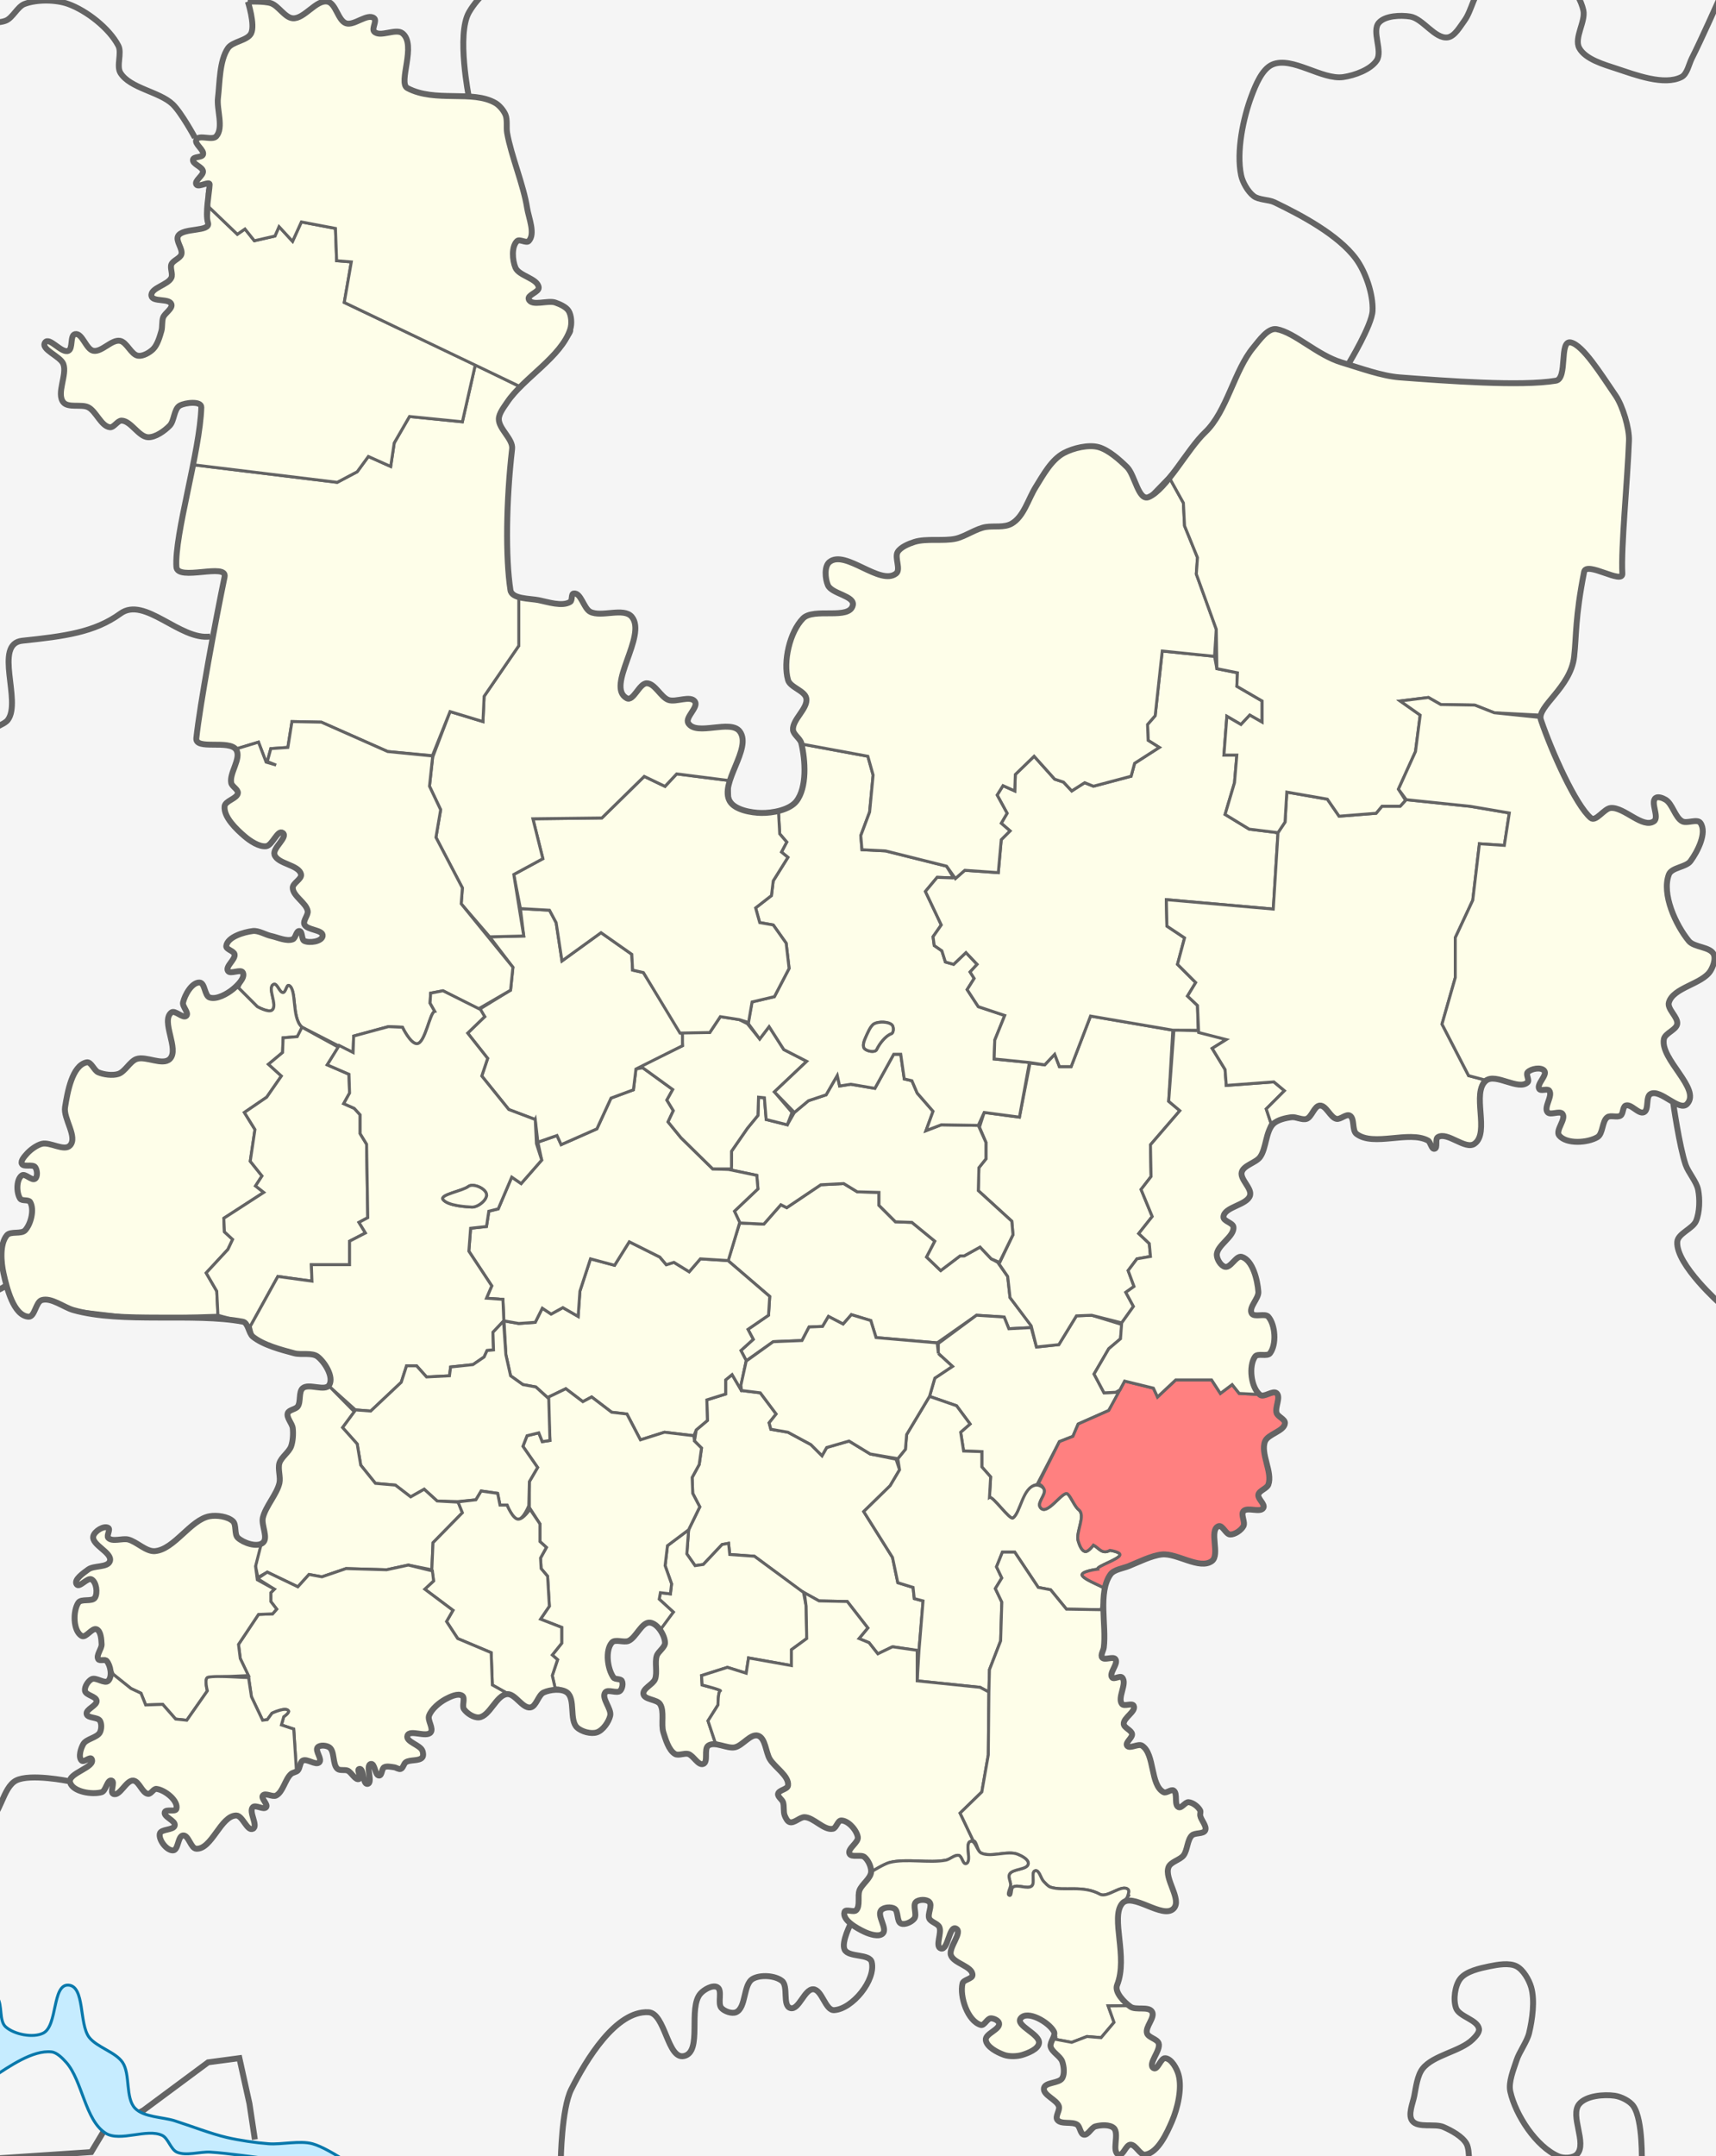 <svg xmlns="http://www.w3.org/2000/svg" version="1.0" width="581.442" height="730.393" viewBox="0 0 475.264 594.532"><path style="fill:#f5f5f5;fill-opacity:1;fill-rule:evenodd;stroke:none" d="M0-1.738h475.721v597.512H0z"/><path d="m206.667 375.525 7.486-5.289 7.975-.325 1.953-3.743 3.743-.163 1.627-2.767 4.069 2.116 2.278-2.604 5.371 1.627 1.465 4.72 16.925 1.465 10.904-7.65 7.649.489 1.302 3.255 6.654-.344-6.329-8.282-.65-5.858-2.767-3.906-1.79-.977-3.093-3.255-4.394 2.442h-1.139l-5.37 4.068-3.906-3.743 2.278-4.394-6.347-5.208-4.557-.163-4.557-4.556v-3.58l-6.021-.164-3.743-2.278-6.347.326-9.44 6.347-1.627-.814-4.72 5.37-6.672-.325-3.255 10.415 11.555 9.928-.326 5.208-5.696 3.906 1.465 2.766-3.417 3.092 1.464 2.848zM247.19 454.7l7.324 1.14 1.14-13.834-2.442-.65-.325-3.093-4.232-1.302-1.465-6.998-7.974-12.694 7.324-7.16 2.603-4.395-.976-2.929-7.16-1.465-5.86-3.58-6.184 1.79-1.302 2.279-3.092-3.093-6.347-3.417-4.72-.814-.488-1.79 1.953-2.441-4.394-5.86-5.208-.65-2.604-4.394-1.79 1.465v3.905l-5.208 1.628.163 5.696-3.092 2.604-.488 3.092 1.953 1.953-.651 4.557-1.953 3.58.163 4.394 1.952 3.743-3.092 6.347-.488 6.673 2.278 3.255 2.279-.326 5.208-5.533 1.79-.326.325 3.093 6.836.488 13.345 9.927 4.556 2.441 7.812.163 5.696 7.324-2.44 2.929 2.766 1.14 2.44 3.091 4.07-1.953z" style="fill:#fefee9;stroke:#646464;stroke-width:.817;stroke-linecap:butt;stroke-linejoin:miter;stroke-miterlimit:4;stroke-opacity:1;stroke-dasharray:none;stroke-dashoffset:0;marker:none;visibility:visible;display:inline;overflow:visible;enable-background:accumulate;fill-opacity:1"/><path d="m287.226 409.783 6.184-11.88 3.743-1.465 1.465-3.418 8.462-3.743 2.893-5.045-4.195.163-2.766-5.208 4.068-6.998 3.255-2.767.488-3.905-8.462-2.604-4.232.162-4.882 7.975-6.184.65-1.465-5.37-6.184.326-1.302-3.255-7.65-.488-10.577 7.811v2.767l3.905 3.58-4.882 3.255-1.465 5.045 7.487 2.604 3.743 5.045-2.604 2.279.814 5.208 5.045.162v4.232l2.44 2.766-.325 5.696c.868-.52 5.592 6.298 6.51 5.696 2.071-1.356 2.989-8.795 6.673-9.276z" style="fill:#fefee9;stroke:#646464;stroke-width:.817;stroke-linecap:butt;stroke-linejoin:miter;stroke-miterlimit:4;stroke-opacity:1;stroke-dasharray:none;stroke-dashoffset:0;marker:none;visibility:visible;display:inline;overflow:visible;enable-background:accumulate;fill-opacity:1"/><path style="fill:#fefee9;stroke:#646464;stroke-width:.817;stroke-linecap:butt;stroke-linejoin:miter;stroke-miterlimit:4;stroke-opacity:1;stroke-dasharray:none;stroke-dashoffset:0;marker:none;visibility:visible;display:inline;overflow:visible;enable-background:accumulate;fill-opacity:1" d="m248.655 402.622.488 3.092-2.603 4.394-7.324 7.161 7.974 12.694 1.465 6.998 4.232 1.302.325 3.092 2.441.651-1.139 13.834-.488 8.3 17.413 1.79 2.442 1.302.162-6.185 3.092-7.974.326-10.741-1.79-3.743 1.79-2.93-1.465-3.092 1.628-4.068h3.417l6.51 9.764 3.418.651 4.394 5.37 9.602.163 1.139-5.533c.666-.5-5.465-2.464-6.347-3.906-.72-1.175 4.231-1.79 4.231-1.79-.382-.764 5.836-2.683 6.184-3.906.252-.882-2.766-1.302-2.766-1.302-2.205 1.227-3.13-.745-4.557-1.464 0 0-1.42 1.927-2.278 1.79-1.043-.167-1.657-1.916-1.953-2.93-.727-2.484 2.18-7.004.162-8.625-1.22-.98-2.112-3.56-3.092-4.394-1.324-1.126-5.923 6.632-7.649 3.58-.74-1.309 1.779-3.52 1.14-4.882-.325-.692-1.521-1.238-2.279-1.14-3.684.482-4.276 7.758-6.347 9.114-.918.602-5.642-6.217-6.51-5.696l.326-5.696-2.441-2.766v-4.232l-5.045-.162-.814-5.208 2.604-2.279-3.743-5.045-7.487-2.604-6.347 10.579-.325 4.068-2.116 2.604zM184.185 453.54c-.055-1.301-1.417-3.903-1.417-3.903l3.719-4.539-3.906-3.58.326-1.79 2.766.325.326-2.766-1.79-5.045.65-5.534 5.86-4.394-.489 6.673 2.278 3.255 2.279-.326 5.208-5.533 1.79-.326.325 3.093 6.836.488 13.589 10.009.732 3.824.163 8.95-4.231 3.093v4.394l-11.88-2.116-.652 4.232-5.208-1.628-7.16 2.279.162 2.604s5.696 1.464 5.045 1.627c-.65.163-.65 3.906-.65 3.906l-2.767 4.394 1.953 5.859s-.608.099-1.889 1.015c-1.28.916.094 4.511-1.38 5.063-1.4.524-2.714-2.329-4.144-2.762-1.057-.32-2.734.567-3.682 0-1.75-1.045-2.609-4.04-3.222-5.984-.711-2.254.362-5.84-.92-7.825-.875-1.352-4.308-1.179-4.604-2.762-.289-1.548 2.659-2.672 3.222-4.143.694-1.81-.14-4.601.46-6.444.404-1.239 2.357-2.38 2.302-3.682zM148.405 382.767l3.255 2.93 5.045-2.441 4.72 3.58 2.44-1.302 5.534 4.231 4.231.489 3.743 7.16 6.673-2.115 8.137.976.651-1.627 3.092-2.604-.163-5.696 5.208-1.628v-3.905l1.79-1.465 2.291 3.924 1.615-7.83-1.464-2.767 3.417-3.092-1.465-2.766 5.696-3.906.326-5.208-11.555-9.928-7.649-.488-3.092 3.58-4.231-2.603-2.116.65-1.79-2.115-8.463-4.231-4.068 6.51-6.673-1.79-2.93 8.95-.488 6.998-4.23-2.441-3.256 1.79-2.441-1.627-1.953 3.906-4.557.325-4.082-.72.502 9.346 1.302 5.858 3.417 2.441 3.58.651z"/><path style="fill:#fefee9;stroke:#646464;stroke-width:.817;stroke-linecap:butt;stroke-linejoin:miter;stroke-miterlimit:4;stroke-opacity:1;stroke-dasharray:none;stroke-dashoffset:0;marker:none;visibility:visible;display:inline;overflow:visible;enable-background:accumulate;fill-opacity:1" d="m192.346 397.74-.163-1.465-8.137-.976-6.673 2.115-3.743-7.16-4.231-.489-5.533-4.23-2.442 1.301-4.72-3.58-5.044 2.44.65 11.881-2.115.326-.976-2.441-3.255.813-1.14 2.93 4.07 5.858-2.28 3.906v7.161l2.93 4.557v4.882l1.79 1.628-1.627 2.929.163 2.93 1.79 2.115.488 8.3-2.441 3.58 5.859 2.279v4.394l-2.604 3.255 1.464 1.302-1.464 4.394.813 3.58s.844-.721 3.252 1.095c2.408 1.816.594 7.57 2.762 9.666 1.227 1.188 3.905 1.928 5.523 1.381 1.676-.565 3.277-2.882 3.683-4.603.454-1.924-2.537-4.84-1.381-6.444.731-1.015 3.235.4 4.143-.46.61-.578.872-2.03.46-2.762-.365-.648-1.87-.315-2.301-.92-1.685-2.366-2.357-7.469-.46-9.667.906-1.051 3.325.081 4.602-.46 2.165-.919 3.648-5.328 5.984-5.064 2.337.264 2.883 1.933 2.883 1.933l3.562-4.852-3.906-3.58.326-1.79 2.766.325.326-2.766-1.79-5.045.65-5.534 5.86-4.394 3.091-6.347-1.952-3.743-.163-4.394 1.953-3.58.65-4.557-1.952-1.953z"/><path d="M307.548 434.668c-.966 1.36-2.11 4.746-1.444 4.246.666-.5-5.465-2.464-6.347-3.906-.72-1.175 4.231-1.79 4.231-1.79-.382-.764 5.836-2.683 6.184-3.906.252-.882-2.766-1.302-2.766-1.302-2.205 1.227-3.13-.745-4.557-1.464 0 0-1.42 1.927-2.278 1.79-1.043-.167-1.657-1.916-1.953-2.93-.727-2.484 2.18-7.004.162-8.625-1.22-.98-2.112-3.56-3.092-4.394-1.324-1.126-5.923 6.632-7.649 3.58-.74-1.309 1.779-3.52 1.14-4.882-.64-1.362-1.628-1.465-1.628-1.465l5.859-11.717 3.743-1.465 1.465-3.418 8.462-3.743 3.092-5.696 1.302-2.441 7.975 1.953 1.14 2.441 5.044-4.72h9.928l2.44 3.744 3.256-2.442 1.952 2.442 5.325.28c1.53.98 4.016-1.275 5.045-.344 1.229 1.112-.564 3.966 0 5.524.367 1.014 2.374 1.686 2.302 2.762-.151 2.243-4.699 2.972-5.524 5.063-1.323 3.35 2.17 8.59.92 11.968-.406 1.1-2.513 1.617-2.761 2.762-.25 1.153 1.97 2.66 1.38 3.683-.84 1.455-4.437-.362-5.523.92-.803.948.602 3.056 0 4.143-.632 1.14-2.38 2.342-3.683 2.301-1.187-.036-2.12-2.743-3.222-2.301-2.74 1.098.553 7.94-1.841 9.666-3.39 2.446-9.652-2.267-13.81-1.84-2.91.297-6.49 2.132-9.205 3.221-1.549.622-4.098.941-5.064 2.302z" style="fill:#ff8080;stroke:#646464;stroke-width:.817;stroke-linecap:butt;stroke-linejoin:miter;stroke-miterlimit:4;stroke-opacity:1;stroke-dasharray:none;stroke-dashoffset:0;marker:none;visibility:visible;display:inline;overflow:visible;enable-background:accumulate;fill-opacity:1"/><path d="m324.82 283.982-1.14 19.692 3.092 2.604-8.137 9.439.163 8.788-2.767 3.58 3.092 7.487-3.743 4.72 2.93 2.766.325 3.58-3.743.651-2.441 3.255 1.627 4.394-2.278 1.628 2.116 3.906-3.255 4.556-8.3-2.115-4.232.162-4.882 7.975-6.184.65-1.465-5.858-5.859-7.812-.65-5.858-2.39-3.463 3.854-8.092-.325-3.743-9.277-8.463.163-6.347 1.953-2.441v-4.557l-1.79-4.231 1.302-4.069 9.764 1.302 2.93-14.973 4.068.489 2.767-2.93 1.302 3.418h3.255l5.37-13.996 22.784 3.906z" style="fill:#fefee9;stroke:#646464;stroke-width:.817;stroke-linecap:butt;stroke-linejoin:miter;stroke-miterlimit:4;stroke-opacity:1;stroke-dasharray:none;stroke-dashoffset:0;marker:none;visibility:visible;display:inline;overflow:visible;enable-background:accumulate;fill-opacity:1"/><path style="fill:#fefee9;stroke:#646464;stroke-width:.817;stroke-linecap:butt;stroke-linejoin:miter;stroke-miterlimit:4;stroke-opacity:1;stroke-dasharray:none;stroke-dashoffset:0;marker:none;visibility:visible;display:inline;overflow:visible;enable-background:accumulate;fill-opacity:1" d="m310.335 369.422.326-4.394 3.255-4.556-2.116-3.906 2.278-1.628-1.627-4.394 2.441-3.255 3.743-.65-.325-3.581-2.93-2.767 3.743-4.72-3.092-7.486 2.767-3.58-.163-8.788 8.137-9.44-3.092-2.603 1.465-19.855 6.497.32 7.987 2.447-3.906 2.44 3.58 5.86.326 4.394 13.182-.977 2.93 2.441-5.045 5.046 1.307 3.938c-1.481 2.266-1.268 7.004-3.027 9.402-1.16 1.583-4.538 2.252-5.063 4.143-.55 1.978 2.854 4.467 2.301 6.444-.767 2.742-7.218 3.141-7.365 5.984-.06 1.17 2.614 1.6 2.762 2.762.345 2.702-4.724 5.105-4.603 7.825.053 1.187 1.138 2.98 2.301 3.223 1.577.328 3.062-3.227 4.604-2.762 3.075.927 4.369 6.463 4.603 9.666.137 1.874-2.803 4.37-1.842 5.984.721 1.21 3.686-.148 4.604.92 1.98 2.308 2.308 7.713.46 10.128-.774 1.01-3.412-.122-4.143.92-1.838 2.623-1.128 8.597.939 10.47l-5.325-.28-1.952-2.44-3.255 2.44-2.441-3.742h-9.928l-5.045 4.72-1.14-2.442-7.974-1.953-1.302 2.441-1.139.651-3.255.163-2.766-5.208 4.068-6.998 3.255-2.767zM202.599 321.738v-4.23l4.394-6.348 2.93-3.58.162-5.045 1.627.162.489 6.022 5.858 1.465 1.953-3.418 3.906-3.255 4.882-1.627 3.093-5.37.65 2.929 3.093-.489 6.672 1.14 5.208-9.44h1.953l.976 6.836 2.116.488 1.465 3.417 4.394 5.046-1.953 5.37 4.231-1.627 10.253.162 2.116 4.72v4.557l-1.953 2.44-.163 6.348 9.277 8.463.325 3.743-3.743 7.649-2.279-.977-3.092-3.255-4.394 2.442h-1.139l-5.37 4.068-3.906-3.743 2.278-4.394-6.347-5.208-4.557-.163-4.557-4.556v-3.58l-6.021-.164-3.743-2.278-6.347.326-9.44 6.347-1.627-.814-4.72 5.37-6.672-.325-1.465-3.255 6.51-6.184-.325-3.743-7.812-1.628"/><path style="fill:#fefee9;stroke:#646464;stroke-width:.817;stroke-linecap:butt;stroke-linejoin:miter;stroke-miterlimit:4;stroke-opacity:1;stroke-dasharray:none;stroke-dashoffset:0;marker:none;visibility:visible;display:inline;overflow:visible;enable-background:accumulate;fill-opacity:1" d="m178.024 294.397-1.894.337-.69 5.754-6.215 2.301-3.913 8.516-9.896 4.373-1.151-2.532-5.294 1.841 1.061 4.961-5.696 6.51-2.604-1.79-3.743 8.788-2.604.651-.65 4.231-4.395.489-.488 6.347 6.347 9.601-1.465 3.418 4.557.326.28 5.948 4.114.724 4.557-.325 1.953-3.906 2.441 1.627 3.255-1.79 4.231 2.441.489-6.998 2.929-8.95 6.673 1.79 4.068-6.51 8.463 4.231 1.79 2.116 2.116-.651 4.231 2.604 3.092-3.58 7.73.487 3.174-10.578-1.465-3.092 6.51-6.184-.325-3.743-7.812-1.628-4.394-.163-8.788-8.625-3.58-4.394 1.464-3.092-1.79-2.93 1.627-2.929-8.3-6.022z"/><path style="fill:#fefee9;stroke:#646464;stroke-width:.817;stroke-linecap:butt;stroke-linejoin:miter;stroke-miterlimit:4;stroke-opacity:1;stroke-dasharray:none;stroke-dashoffset:0;marker:none;visibility:visible;display:inline;overflow:visible;enable-background:accumulate;fill-opacity:1" d="m177.803 293.733 11.215-5.444-.325-3.819 7.884.163 2.93-4.394 5.207.813 2.279 1.14 3.417 4.231 2.604-3.418 4.069 6.347 6.347 3.255-8.951 8.463 4.882 5.696-1.302 3.418-5.858-1.465-.489-6.022-1.627-.162-.163 5.045-2.93 3.58-4.393 6.347v4.896l-5.208-.014-8.788-8.625-3.58-4.394 1.464-3.092-1.79-2.93 1.627-2.929-8.3-6.022-.221-.664z"/><path style="fill:#fefee9;stroke:#646464;stroke-width:.817;stroke-linecap:butt;stroke-linejoin:miter;stroke-miterlimit:4;stroke-opacity:1;stroke-dasharray:none;stroke-dashoffset:0;marker:none;visibility:visible;display:inline;overflow:visible;enable-background:accumulate;fill-opacity:1" d="m148.242 308.719.73 6.268 5.293-1.84 1.15 2.53 9.897-4.372 3.913-8.516 6.214-2.301.69-5.754 12.89-6.445v-2.992L178.2 268.036l-2.992-.69-.23-4.374-8.516-5.984-10.817 7.826-1.611-10.587-1.841-3.453-8.056-.46.92 7.595-9.436.23 6.436 8.43-.651 6.346-8.626 5.29 1.465 2.034-4.72 4.557 5.534 6.998-1.628 4.882 7.487 9.276 7.323 2.767zM207.155 282.029l3.255 4.394 2.604-3.418 4.069 6.347 6.347 3.255-8.951 8.463 5.533 5.696 3.906-3.255 4.882-1.627 3.093-5.37.65 2.929 3.093-.489 6.672 1.14 5.208-9.44h1.953l.976 6.836 2.116.488 1.465 3.417 4.394 5.046-1.953 5.37 4.231-1.627 10.253.162 1.628-3.58 9.764 1.302 2.767-15.135-9.765-.977.163-5.208 2.767-6.835-7.324-2.44-3.092-4.72 1.953-3.093-1.14-1.79 1.954-2.116-3.093-3.254-3.417 3.254-2.279-.65-.976-3.093-2.116-1.464-.325-2.441 2.278-3.255-4.394-9.277 3.255-3.906 4.557.163-1.953-3.255-16.925-4.231-6.51-.326-.326-3.905 2.441-6.51.977-10.253-1.465-5.208-18.627-3.442c1.267 5.359 2.081 12.499-1.178 15.923-1.385 1.252-3.135 2.14-4.932 2.98l.326 6.021 1.953 2.279-1.465 2.766 1.79 1.465-4.069 6.51-.488 4.068-4.394 3.418 1.14 4.069 3.742.65 3.58 5.046.815 6.998-4.07 7.811-6.183 1.465-1.14 5.859zm39.71 2.93c.692-.244.7-1.943.163-2.442-1.013-.939-3.656-.96-4.883-.325-1.073.556-1.933 2.809-2.44 3.906-.372.802-.884 2.243-.326 2.929.65.8 2.975 1.255 3.417.325.817-1.717 2.484-3.837 4.069-4.394z"/><path style="fill:#fefee9;stroke:#646464;stroke-width:.817;stroke-linecap:butt;stroke-linejoin:miter;stroke-miterlimit:4;stroke-opacity:1;stroke-dasharray:none;stroke-dashoffset:0;marker:none;visibility:visible;display:inline;overflow:visible;enable-background:accumulate;fill-opacity:1" d="m201.907 214.87.23 5.754c1.433 2.401 5.95 3.178 8.746 3.222 2.796.044 4.735-.242 4.735-.242l.326 6.021 1.953 2.279-1.465 2.766 1.79 1.465-4.069 6.51-.488 4.068-4.394 3.418 1.14 4.069 3.742.65 3.58 5.046.815 6.998-4.07 7.811-6.183 1.465-.977 5.696-2.604-.814-5.208-.813-2.929 4.394-8.251.15-10.125-16.747-2.992-.69-.23-4.374-8.516-5.984-10.817 7.826-1.611-10.587-1.841-3.453-8.056-.46-1.841-9.436 8.055-4.373-2.761-11.048 19.102-.23 11.738-11.508 5.754 2.762 3.222-3.452 14.5 1.841zM264.116 241.831l-4.557-.163-3.255 3.906 4.394 9.277-2.278 3.255.325 2.44 2.116 1.465.976 3.093 2.279.65 3.417-3.254 3.093 3.254-1.953 2.116 1.139 1.79-1.953 3.092 3.092 4.72 7.324 2.441-2.767 6.835-.163 5.208 9.765.977 4.231.65 2.767-2.929 1.302 3.418h3.255l5.37-13.996 22.784 3.906 7.02.028-.184-6.863-2.767-2.604 2.278-3.743-5.045-5.045 1.953-7.324-4.882-3.255-.163-7.323 29.62 2.604 1.302-21.157-7.975-.977-6.672-4.068 2.604-8.788.65-7.65h-3.58l.814-10.74 3.906 2.278 2.44-2.604 3.418 1.953v-5.859l-6.998-4.068.163-3.744-5.696-1.139-.65-3.417-14.485-1.465-1.953 17.902-2.116 2.44.163 4.395 3.092 1.953-6.835 4.394-.976 3.58-10.416 2.767-2.441-.976-3.58 2.278-2.279-2.441-2.441-.814-5.696-6.347-5.208 5.045-.163 4.557-3.255-1.465-1.627 2.604 2.767 5.045-1.628 2.767 2.441 2.116-2.44 2.44-.815 9.114-9.276-.65-2.604 2.278-2.441-3.418"/><path style="fill:#fefee9;stroke:#646464;stroke-width:.817;stroke-linecap:butt;stroke-linejoin:miter;stroke-miterlimit:4;stroke-opacity:1;stroke-dasharray:none;stroke-dashoffset:0;marker:none;visibility:visible;display:inline;overflow:visible;enable-background:accumulate;fill-opacity:1" d="m119.843 208.387 4.801-12.612 9.114 2.766.325-6.998 9.602-13.996v-13.182s2.94.05 5.517.561c2.577.512 6.532 1.876 8.745.46.627-.4.19-2.169.921-2.3 2.02-.366 2.779 4.122 4.603 5.063 3.09 1.594 9.281-1.29 11.508 1.38 4.342 5.207-7.349 19.34-1.381 22.556 1.824.982 3.452-4.156 5.524-4.143 2.265.014 3.863 3.807 5.984 4.603 2.072.778 6.106-1.36 7.365.46 1.068 1.545-2.833 4.39-1.842 5.984 2.29 3.683 11.7-1.19 14.27 2.302 2.57 3.492-2.992 13.579-2.992 13.579l-14.5-1.841-3.222 3.452-5.754-2.762-11.738 11.508-19.103.23 2.762 11.048-8.055 4.373 2.762 17.031-9.437.23-7.886-9.147.326-4.394-7.324-13.996 1.302-7.65-3.092-6.509.895-8.056zM221.728 204.7c-.305-1.266-1.995-2.57-2.099-3.87-.228-2.837 4.23-5.952 3.682-8.745-.413-2.108-4.483-2.995-5.063-5.064-1.42-5.063.466-13.272 4.143-17.031 2.998-3.065 12.928.513 13.81-3.683.544-2.596-5.842-3.093-6.906-5.523-.776-1.776-1.067-5.252.46-6.445 4.42-3.452 13.984 6.662 18.413 3.222 1.422-1.104-.486-4.452.46-5.984.847-1.37 3.07-2.27 4.604-2.761 3.298-1.057 8.132-.147 11.507-.921 2.6-.596 5.651-2.808 8.286-3.222 2.323-.366 5.09.24 7.135-.92 3.384-1.922 4.614-6.827 6.674-10.128 2.091-3.35 4.342-7.574 7.825-9.436 2.56-1.369 6.88-2.423 9.667-1.611 2.759.804 5.782 3.503 7.825 5.524 2.18 2.156 3.154 9.466 5.984 8.285l5.545-5.71L327.75 138l.325 6.347 3.58 8.789-.325 4.556 5.533 15.298-.488 7.487-14.484-1.465-1.953 17.902-2.116 2.44.163 4.395 3.092 1.953-6.835 4.394-.976 3.58-10.416 2.767-2.441-.976-3.58 2.278-2.279-2.441-2.441-.814-5.696-6.347-5.208 5.045-.163 4.557-3.255-1.465-1.627 2.604 2.767 5.045-1.628 2.767 2.441 2.116-2.44 2.44-.815 9.114-9.276-.65-2.604 2.278-2.441-3.418-16.925-4.231-6.51-.326-.326-3.905 2.441-6.51.977-10.253-1.465-5.208-18.627-3.442zM198.042 481.065c1.332.985 3.288 2.188 5.476 1.475 2.055-.67 4.394-3.906 6.444-3.222 2.051.683 2.124 4.583 3.223 6.444 1.362 2.31 5.429 4.71 5.063 7.365-.147 1.069-2.582 1.238-2.762 2.302-.134.794 1.118 1.54 1.381 2.301.363 1.053.043 2.65.46 3.683.259.64.722 1.635 1.381 1.841 1.25.39 2.834-1.426 4.143-1.38 2.537.087 5.336 3.72 7.825 3.221.958-.191 1.325-2.301 2.302-2.301 1.953 0 4.29 2.675 4.603 4.603.247 1.524-2.965 3.209-2.301 4.603.547 1.15 3.157.114 4.142.92 1.053.862 1.942 2.787 2.12 3.965.278-.18 3.355-2.076 4.835-2.458 4.542-1.172 11.021.26 15.623-.65 1.121-.222 2.475-1.593 3.58-1.303.871.23 1.081 2.502 1.953 2.279 1.837-.47-.528-5.692 1.302-6.184 1.831-.493.489-.651.489-.651l-3.418-7.161 6.022-5.859 1.79-10.253.163-17.413-2.442-1.302-17.413-1.79v-8.463l-6.836-.977-4.068 1.953-2.441-3.092-2.767-1.14 2.441-2.928-5.696-7.324-7.812-.163-4.068-2.278.488 3.743.163 8.95-4.231 3.093v4.394l-11.88-2.116-.652 4.232-5.208-1.628-7.16 2.279.162 2.604s5.696 1.464 5.045 1.627c-.65.163-.65 3.906-.65 3.906l-2.767 4.394 1.953 5.859z"/><path style="fill:#fefee9;stroke:#646464;stroke-width:.817;stroke-linecap:butt;stroke-linejoin:miter;stroke-miterlimit:4;stroke-opacity:1;stroke-dasharray:none;stroke-dashoffset:0;marker:none;visibility:visible;display:inline;overflow:visible;enable-background:accumulate;fill-opacity:1" d="M310.77 525.81c-2.741 3.313 1.355-1.618 1.355-1.618s.82-1.796.326-2.278c-1.7-1.66-5.725 2.437-7.812 1.302-4.809-2.617-10.009-.766-13.67-1.953-.726-.235-1.423-1.08-1.953-1.628-.774-.8-1.192-3.169-2.279-2.93-1.272.281.017 3.39-.976 4.232-1.194 1.012-3.929-.576-5.208.326-.608.428-.257 2.468-.976 2.278-.855-.225.325-2.045.325-2.93 0-.884-.729-2.142-.325-2.929.818-1.595 5.016-1.147 5.207-2.93.126-1.168-1.837-2.167-2.929-2.603-2.813-1.122-7.344.951-10.09-.325-1.191-.554-1.191-3.44-2.216-3.424l-3.643-7.643 6.022-5.859 1.79-10.253.163-17.413.162-6.185 3.092-7.974.326-10.741-1.79-3.743 1.79-2.93-1.465-3.092 1.628-4.068h3.417l6.51 9.764 3.418.651 4.394 5.37 10.228.163.116 10.475c-.107.833-.963 2.088-.46 2.761.665.893 3.023-.437 3.682.46.914 1.245-1.91 3.879-.92 5.064.53.636 2.175-.586 2.761 0 1.563 1.562-1.447 5.696 0 7.365.64.738 2.785-.412 3.222.46.776 1.547-2.93 3.342-2.761 5.064.105 1.073 2.145 1.694 2.301 2.762.152 1.04-1.96 2.344-1.38 3.222.683 1.037 3.094-.669 4.142 0 3.593 2.293 2.214 10.9 5.984 12.888.743.392 2.049-.904 2.762-.46 1.224.762.057 4.031 1.38 4.603.851.368 1.84-1.453 2.763-1.38 1.184.092 2.678 1.245 3.222 2.3.19.37-.067.973 0 1.382.21 1.293 1.945 2.96 1.38 4.143-.507 1.065-2.833.561-3.682 1.38-1.292 1.247-1.212 4.098-2.301 5.524-.956 1.252-3.537 1.77-4.143 3.222-1.339 3.21 3.811 9.021 1.38 11.508-3.005 3.076-11.527-4.695-14.269-1.38zM53.362 127.422c-1.442 9.433-4.66 18.767-4.508 28.298.066 4.09 14.18-1.242 13.349 2.762-2.566 12.359-6.863 35.54-7.825 44.65-.363 3.433 9.187.314 11.037 2.977l6.175-1.872 2.115 5.534 2.767.813-2.441-.976.976-3.58 4.72-.326 1.14-7.16 8.136.162 18.39 8.137 12.369 1.14 4.882-12.206 9.114 2.766.325-6.998 9.602-13.996v-13.182l-2.309-2.2c-1.404-9.09-1.193-24.815.46-39.127.313-2.702-3.744-5.566-3.682-8.285.035-1.544 1.343-3.393 2.302-4.603l3.446-4.35-12.26-6.044-3.58 15.786-14.647-1.465-4.231 7.324-.977 6.51-6.184-2.767-3.092 4.231-5.534 2.93-40.035-4.883z"/><path style="fill:#fefee9;stroke:#646464;stroke-width:.817;stroke-linecap:butt;stroke-linejoin:miter;stroke-miterlimit:4;stroke-opacity:1;stroke-dasharray:none;stroke-dashoffset:0;marker:none;visibility:visible;display:inline;overflow:visible;enable-background:accumulate;fill-opacity:1" d="m57.92 56.14-.32 4.296c.806 2.598-7.014 1.278-8.286 3.683-.721 1.365 1.381 3.59.921 5.063-.35 1.118-2.313 1.68-2.762 2.762-.423 1.02.445 2.671 0 3.682-.905 2.058-5.912 2.85-5.524 5.064.31 1.768 4.979.591 5.524 2.301.396 1.241-1.865 2.455-2.301 3.683-.373 1.049-.158 2.61-.46 3.682-.455 1.606-1.117 3.889-2.302 5.064-.966.957-2.795 2.022-4.143 1.84-1.945-.26-3.127-3.822-5.063-4.142-2.329-.384-5.048 3.207-7.365 2.762-2.017-.387-3.063-5.064-5.064-4.603-1.45.334-.485 3.992-1.841 4.603-1.871.844-5.275-3.99-6.444-2.302-1.34 1.934 4.254 3.776 5.063 5.984 1.092 2.983-2.014 8.131 0 10.588 1.34 1.633 5.023.421 6.905 1.38 2.176 1.11 3.556 5.248 5.984 5.524 1.106.126 2.109-1.863 3.222-1.841 2.605.051 4.76 4.519 7.365 4.603 2.038.066 4.564-1.759 5.984-3.222 1.29-1.33 1.15-4.611 2.762-5.524 1.566-.887 5.841-1.334 5.984.46.272 3.43-2.133 17.208-2.397 15.892l40.035 4.882 5.534-2.929 3.092-4.231 6.184 2.766.977-6.51 4.23-7.323 14.648 1.465 3.58-15.786L95.35 82.505l1.953-11.23-4.068-.325-.326-8.951-9.439-1.79-2.441 5.37-3.743-4.068-1.14 2.604-5.696 1.302-2.603-3.255-2.116 1.464-7.812-7.486zM119.843 208.074l-.895 8.369 3.092 6.51-1.302 7.649 7.324 13.996-.326 4.394 14.322 17.576-.651 6.347-8.951 5.208-9.765-5.045-3.417.651-.163 2.767 1.302 2.278c-1.37.274-2.605 8.753-4.882 8.951-1.826.159-4.07-4.557-4.07-4.557l-3.905-.163-9.602 2.604-.163 4.557-4.556-2.116-9.684-4.963c-2.798-2.777-1.318-10.365-3.499-11.474-.68-.345-.867 1.893-1.627 1.953-1.035.082-1.645-2.675-2.604-2.278-1.99.822 1.247 5.886-.488 7.16-1.012.744-4.069-.976-4.069-.976l-5.208-5.208s1.765-3.108 1.21-4.228c-.555-1.12-3.5.612-4.142-.46-.765-1.276 2.14-3.147 1.84-4.604-.195-.956-2.434-1.334-2.3-2.301.344-2.512 4.848-3.832 7.364-4.143 1.563-.193 3.524 1.054 5.064 1.381 1.776.378 4.291 1.58 5.984.92.824-.32.962-2.394 1.841-2.3.921.097.535 2.383 1.38 2.76 1.438.644 4.829.177 5.064-1.38.27-1.78-4.396-1.55-5.063-3.222-.422-1.058 1.106-2.559.92-3.683-.373-2.267-4.128-4.146-4.142-6.444-.009-1.303 2.54-2.402 2.301-3.682-.506-2.716-6.601-2.87-7.365-5.524-.531-1.849 3.854-4.849 2.302-5.984-1.427-1.044-2.848 3.469-4.603 3.682-1.963.24-4.482-1.476-5.984-2.762-2.27-1.941-5.818-5.312-5.524-8.285.154-1.555 3.529-2.128 3.683-3.683.098-.99-1.625-1.79-1.842-2.762-.608-2.725 2.886-6.853 1.371-9.45l6.175-1.873 2.115 5.534 2.767.813-2.441-.976.976-3.58 4.72-.326 1.14-7.16 8.136.162 18.39 8.137 12.45 1.233z"/><path style="fill:#fefee9;stroke:#646464;stroke-width:.817;stroke-linecap:butt;stroke-linejoin:miter;stroke-miterlimit:4;stroke-opacity:1;stroke-dasharray:none;stroke-dashoffset:0;marker:none;visibility:visible;display:inline;overflow:visible;enable-background:accumulate;fill-opacity:1" d="m60.36 362.913-21.902.692-18.143-2.126c-2.649-.745-6.113-3.562-8.746-2.762-1.692.514-1.92 4.737-3.682 4.603-4.134-.314-6.008-7.921-6.905-11.968-.69-3.113-1.123-8.14.92-10.587 1.01-1.209 4.003-.218 5.064-1.381 1.607-1.761 2.6-5.777 1.38-7.825-.446-.75-2.276-.195-2.761-.921-1.077-1.612-1.109-5.307.46-6.444.922-.669 2.785 1.621 3.683.92.762-.595.595-2.46 0-3.222-.701-.897-3.207.114-3.683-.92-.387-.842.768-2.068 1.381-2.762.989-1.12 2.701-2.372 4.143-2.762 2.27-.615 6.222 2.18 7.825.46 2.183-2.344-1.89-7.425-1.38-10.587.657-4.086 1.933-11.58 5.983-12.428 1.246-.262 2.048 2.27 3.223 2.761 1.534.642 3.935.954 5.523.46 1.874-.582 3.215-3.482 5.064-4.142 2.6-.929 7.218 1.918 9.206 0 2.784-2.687-2.6-10.522.46-12.889 1.007-.779 3.255 1.833 4.143.92.794-.815-1.175-2.572-.92-3.682.48-2.102 2.448-5.638 4.602-5.523 1.492.08 1.344 3.673 2.762 4.142 1.949.646 4.857-1 6.445-2.301 1.587-1.302 1.551-.375 1.551-.375l5.208 5.208s3.057 1.72 4.069.977c1.735-1.275-1.502-6.339.488-7.161.96-.397 1.57 2.36 2.604 2.278.76-.06.948-2.298 1.627-1.953 2.181 1.11.701 8.697 3.418 11.392.637.633-1.14 2.767-1.14 2.767l-3.905.326-.163 4.068-3.906 3.255 3.58 3.255-4.068 5.859-6.184 4.231 2.93 4.72-1.303 8.788 3.255 4.068-1.79 2.767 2.278 1.79-11.066 7.16.162 3.744 2.279 2.116-1.302 2.766-6.022 6.51 2.93 5.045.325 6.673z"/><path style="fill:#fefee9;stroke:#646464;stroke-width:.817;stroke-linecap:butt;stroke-linejoin:miter;stroke-miterlimit:4;stroke-opacity:1;stroke-dasharray:none;stroke-dashoffset:0;marker:none;visibility:visible;display:inline;overflow:visible;enable-background:accumulate;fill-opacity:1" d="m83.633 283.168 10.09 5.533-3.092 4.883 6.021 2.604.163 5.207-1.627 2.93 2.929 1.302 1.627 1.79v5.208l1.79 2.93.326 20.342-2.441 1.302 1.79 2.93-4.394 2.278v6.51H86.237l.162 4.557-9.439-1.302-7.649 13.833-2.045-1.304c-1.468-.276-6.906-1.788-6.906-1.788l-.325-6.673-2.93-5.045 6.022-6.51 1.302-2.766-2.279-2.116-.162-3.743 11.066-7.16-2.278-1.791 1.79-2.767-3.255-4.068 1.302-8.788-2.93-4.72 6.185-4.231 4.069-5.86-3.58-3.254 3.905-3.255.163-4.068 3.906-.326 1.302-2.604z"/><path style="fill:#fefee9;stroke:#646464;stroke-width:.817;stroke-linecap:butt;stroke-linejoin:miter;stroke-miterlimit:4;stroke-opacity:1;stroke-dasharray:none;stroke-dashoffset:0;marker:none;visibility:visible;display:inline;overflow:visible;enable-background:accumulate;fill-opacity:1" d="M134.734 329.387c.263 1.605-2.445 3.677-4.068 3.58-1.333-.078-6.616-.31-7.975-2.115-.983-1.306 5.481-2.372 6.998-3.58 1.284-1.023 4.78.496 5.045 2.115zm-65.423 36.618.717 2.839c2.888 2.342 7.916 3.643 11.508 4.603 1.887.504 4.903-.279 6.444.92 2.004 1.559 4.501 5.632 3.343 8.357l7.12 6.39 4.23.326 8.463-7.974 1.465-4.557h2.767l2.766 3.092 6.347-.326.326-2.44 6.184-.652 3.092-2.115.814-1.79 1.79-.163-.162-4.883 3.012-3.169-.246-5.944-4.557-.326 1.465-3.418-6.347-9.601.488-6.347 4.394-.489.651-4.231 2.604-.651 3.743-8.788 2.604 1.79 5.696-6.51-1.464-4.557-.326-6.672-7.323-2.767-7.487-9.276 1.628-4.882-5.533-6.998 4.72-4.557-1.14-1.953-10.416-5.208-3.417.651-.163 2.767 1.302 2.278c-1.37.274-2.605 8.753-4.882 8.951-1.826.159-4.07-4.557-4.07-4.557l-3.905-.163-9.602 2.604-.163 4.557-3.842-1.947-3.318 5.365 6.021 2.604.163 5.207-1.627 2.93 2.929 1.302 1.627 1.79v5.208l1.79 2.93.326 20.342-2.441 1.302 1.79 2.93-4.394 2.278v6.51H86.237l.162 4.557-9.439-1.302-7.649 13.833z"/><path d="M134.734 329.387c.263 1.605-2.445 3.677-4.068 3.58-1.333-.078-6.616-.31-7.975-2.115-.983-1.306 5.481-2.372 6.998-3.58 1.284-1.023 4.78.496 5.045 2.115zM246.865 284.958c.692-.243.7-1.942.163-2.44-1.013-.94-3.656-.961-4.883-.326-1.073.556-1.933 2.809-2.44 3.906-.372.802-.884 2.243-.326 2.929.65.8 2.975 1.255 3.417.325.817-1.717 2.484-3.837 4.069-4.394zM353.95 229.3l1.954-2.93.488-8.3 11.23 1.953 3.254 4.72 10.253-.814 1.627-1.953h5.045l1.682-1.812 17.722 1.84 10.817 1.842-1.38 8.976-6.905-.46-1.841 15.65-4.834 10.357v11.048l-3.682 12.888 7.365 14.27 4.373 1.15c-3.708 3.562 1.629 14.69-2.762 17.723-2.54 1.754-7.505-3.472-10.127-1.842-.854.531.065 3.025-.92 3.223-.867.174-1.063-1.882-1.842-2.302-5.25-2.83-15.072 1.803-19.793-1.841-1.28-.988-.414-4.305-1.841-5.064-1.006-.534-2.57 1.164-3.683.921-1.728-.377-2.837-3.78-4.603-3.682-1.56.086-2.208 3.165-3.682 3.682-1.18.414-2.901-.609-4.143-.46-1.605.192-3.903.716-5.72 1.645l-1.306-3.938 5.045-5.046-2.93-2.44-13.182.976-.325-4.394-3.58-5.86 3.905-2.44-7.649-1.953-.325-7.486-2.767-2.604 2.278-3.743-5.045-5.045 1.953-7.324-4.882-3.255-.163-7.323 29.62 2.604 1.302-21.157z" style="fill:#fefee9;stroke:#646464;stroke-width:.817;stroke-linecap:butt;stroke-linejoin:miter;stroke-miterlimit:4;stroke-opacity:1;stroke-dasharray:none;stroke-dashoffset:0;marker:none;visibility:visible;display:inline;overflow:visible;enable-background:accumulate;fill-opacity:1"/><path style="fill:#fefee9;stroke:#646464;stroke-width:.817;stroke-linecap:butt;stroke-linejoin:miter;stroke-miterlimit:4;stroke-opacity:1;stroke-dasharray:none;stroke-dashoffset:0;marker:none;visibility:visible;display:inline;overflow:visible;enable-background:accumulate;fill-opacity:1" d="M426.768 198.069c1.23 3.632-.396-1.318-.396-1.318l-12.532-.651-5.37-2.116-9.44-.162-3.417-1.953-7.812.976 5.534 3.906-1.302 10.09-4.72 10.416 1.953 3.092-1.465 1.627h-5.045l-1.627 1.953-10.253.814-3.255-4.72-11.23-1.953-.487 8.3-1.953 2.93-7.975-.977-6.672-4.068 2.604-8.788.65-7.65h-3.58l.814-10.74 3.906 2.278 2.44-2.604 3.419 1.953v-5.859l-6.998-4.068.162-3.744-5.696-1.139-.163-10.904-5.533-15.298.326-4.556-3.58-8.789-.326-6.347-4.069-7.323 10.106-12.242c6.01-5.692 8.045-17.12 13.349-23.476 1.575-1.887 4.026-5.507 6.444-5.063 5.023.922 11.228 7.178 17.952 9.206 5.216 1.573 11.142 3.762 16.111 4.143 12.967.994 33.7 2.53 43.27.92 3.363-.565.814-11.332 4.142-10.587 3.369.755 8.303 8.703 12.428 14.73 1.948 2.846 3.81 9.087 3.683 12.429-.429 11.277-2.25 29.806-1.841 36.824.184 3.174-9.972-3.579-10.588-.46-2.517 12.764-2.105 17.62-2.761 23.476-.963 8.586-10.436 13.86-9.207 17.492z"/><path style="fill:#fefee9;stroke:#646464;stroke-width:.817;stroke-linecap:butt;stroke-linejoin:miter;stroke-miterlimit:4;stroke-opacity:1;stroke-dasharray:none;stroke-dashoffset:0;marker:none;visibility:visible;display:inline;overflow:visible;enable-background:accumulate;fill-opacity:1" d="m389.483 220.164-2.17-2.907 4.72-10.416 1.302-10.09-5.534-3.906 7.812-.976 3.418 1.953 9.439.162 5.37 2.116 12.73 1.31c3.165 9.422 9.823 24.264 14.008 27.817 1.412 1.2 3.677-2.609 5.523-2.762 3.744-.31 8.869 5.805 11.968 3.683 1.6-1.096-1.062-5.245.46-6.445.66-.52 2.042.029 2.763.46 1.942 1.165 2.618 4.893 4.603 5.985 1.336.735 4.186-.788 5.063.46 1.887 2.686-.809 7.949-2.762 10.587-1.254 1.694-5.234 1.713-5.984 3.683-2.052 5.389 1.87 13.95 5.524 18.412 1.487 1.816 5.901 1.56 6.905 3.682.602 1.274-.174 3.41-.921 4.604-2.3 3.675-10.323 4.574-11.508 8.745-.526 1.85 2.646 4.092 2.302 5.984-.298 1.636-3.367 2.51-3.683 4.143-1.086 5.618 10.33 13.75 6.445 17.952-2.138 2.313-7.331-4.21-10.127-2.762-1.435.744-.377 4.38-1.841 5.064-1.465.683-3.562-2.44-5.064-1.841-.86.342-.625 2.226-1.38 2.761-.91.643-2.774-.182-3.683.46-1.513 1.07-1.165 4.585-2.762 5.524-2.74 1.613-8.57 1.997-10.587-.46-1.153-1.404 2.025-4.542.92-5.984-.76-.993-3.345.503-4.142-.46-1.149-1.387 1.57-4.567.46-5.984-.518-.661-2.309.247-2.762-.46-.85-1.326 2.398-3.862 1.38-5.064-.895-1.06-3.67-.569-4.602.46-.556.615.597 2.188 0 2.762-2.492 2.394-8.809-2.617-11.968-.69l-4.373-1.151-7.365-14.27 3.682-12.888v-11.048l4.834-10.357 1.84-15.65 6.906.46 1.38-8.976-10.817-1.841-17.722-1.841zM241.542 516.885s3.355-2.076 4.835-2.458c4.542-1.172 11.021.26 15.623-.65 1.121-.222 2.475-1.593 3.58-1.303.871.23 1.081 2.502 1.953 2.279 1.837-.47-.528-5.692 1.302-6.184 1.27-.341 1.739 2.7 2.93 3.255 2.746 1.276 7.277-.797 10.09.325 1.092.436 3.055 1.435 2.93 2.604-.192 1.782-4.39 1.334-5.208 2.93-.404.786.325 2.044.325 2.929 0 .884-1.18 2.704-.325 2.93.719.189.368-1.85.976-2.28 1.28-.901 4.014.687 5.208-.325.993-.842-.296-3.95.976-4.231 1.087-.24 1.505 2.129 2.279 2.93.53.548 1.227 1.392 1.953 1.627 3.661 1.187 8.861-.664 13.67 1.953 2.087 1.135 6.112-2.963 7.812-1.302.494.482-.326 2.278-.326 2.278s1.892-2.307-1.355 1.617c-3.246 3.924 1.736 14.788-1.38 22.555-.786 1.957 1.97 4.755 3.209 5.716l-5.681.057 1.627 4.557-3.58 4.231-3.906-.325-4.232 1.627-5.207-.976s1.667.633.278-1.998c-1.39-2.63-7.385-6.034-9.207-3.682-1.573 2.03 5.482 4.37 5.064 6.904-.275 1.663-2.996 2.716-4.603 3.222-1.449.457-3.633.511-5.064 0-1.848-.66-4.857-2.19-5.063-4.142-.186-1.759 3.995-2.863 3.682-4.603-.142-.793-1.496-1.4-2.301-1.381-.996.023-1.806 2.12-2.762 1.84-3.62-1.057-5.926-7.835-5.063-11.507.246-1.05 2.734-1.223 2.761-2.301.062-2.443-5.215-3.205-5.984-5.524-.707-2.134 3.439-6.46 1.381-7.365-1.896-.834-2.154 6.103-4.142 5.524-1.73-.504.365-4.384-.46-5.984-.495-.959-2.305-1.325-2.763-2.302-.585-1.25.977-3.627 0-4.603-.78-.781-2.863-.741-3.682 0-1.03.931.386 3.503-.46 4.603-.72.935-2.595 1.837-3.683 1.38-1.254-.525-.657-3.473-1.841-4.142-.97-.547-2.976-.4-3.683.46-1.23 1.498 1.844 5.088.46 6.445-1.088 1.068-3.681.186-5.063-.46-2.122-.995-6.265-3.301-5.523-5.524.308-.927 2.523.222 3.222-.46 1.201-1.175.32-3.956.92-5.524.645-1.682 3.367-3.447 3.5-5.242z"/><path d="m291.62 563.25-.643 2.146c.345 1.536 2.711 2.653 3.222 4.143.448 1.306.705 3.415 0 4.603-.883 1.488-4.732 1.063-5.063 2.762-.376 1.926 3.599 3.177 4.143 5.063.308 1.07-1.09 2.764-.46 3.683.965 1.409 4.127.396 5.523 1.38.814.574.862 2.583 1.841 2.762 1.169.214 2.076-1.99 3.222-2.301 1.472-.4 3.935-.566 5.064.46 1.663 1.513-.74 6.619 1.38 7.365 1.202.423 1.952-2.685 3.223-2.762 1.49-.09 2.667 2.991 4.143 2.762 3.495-.543 5.96-5.96 7.365-9.206 1.55-3.585 2.87-9.12 1.84-12.889-.465-1.706-1.921-4.437-3.682-4.603-1.267-.12-2.123 3.405-3.222 2.762-1.823-1.068 2.07-4.908 1.381-6.905-.415-1.203-2.824-1.552-3.222-2.762-.576-1.75 2.357-4.421 1.38-5.984-.976-1.562-4.487-.306-6.456-1.649l-5.681.057 1.627 4.557-3.58 4.231-3.906-.325-4.232 1.627-5.207-.976zM94.862 393.997l3.58-4.883 4.232.326 8.462-7.974 1.465-4.557h2.767l2.766 3.092 6.347-.326.326-2.44 6.184-.652 3.092-2.115.814-1.79 1.79-.163-.162-4.883 2.929-3.092.65 9.277 1.303 5.858 3.417 2.441 3.58.651 3.581 3.255.326 11.555-2.116.326-.976-2.441-3.255.813-1.14 2.93 4.07 5.858-2.28 3.906-.162 6.673s-1.504 3.739-2.93 3.743c-1.494.004-3.092-3.906-3.092-3.906h-1.953l-.65-3.255-4.557-.65-1.465 2.44-5.045.489-5.696-.163-3.58-3.255-3.744 2.116-4.231-3.255-5.533-.489-4.069-5.045-.976-5.858-4.069-4.557z" style="fill:#fefee9;stroke:#646464;stroke-width:.817;stroke-linecap:butt;stroke-linejoin:miter;stroke-miterlimit:4;stroke-opacity:1;stroke-dasharray:none;stroke-dashoffset:0;marker:none;visibility:visible;display:inline;overflow:visible;enable-background:accumulate;fill-opacity:1"/><path style="fill:#fefee9;stroke:#646464;stroke-width:.817;stroke-linecap:butt;stroke-linejoin:miter;stroke-miterlimit:4;stroke-opacity:1;stroke-dasharray:none;stroke-dashoffset:0;marker:none;visibility:visible;display:inline;overflow:visible;enable-background:accumulate;fill-opacity:1" d="m113.09 432.079 6.51 1.302.325-7.486 8.137-8.3-1.14-2.93-5.858-.325-3.58-3.255-3.744 2.116-4.231-3.255-5.533-.489-4.069-5.045-.976-5.858-4.069-4.557 3.255-4.394-6.794-6.879c-1.242 1.392-5.803-1.07-7.485.39-1.19 1.03-.46 3.785-1.381 5.063-.583.807-2.439.899-2.762 1.84-.425 1.24 1.23 2.842 1.38 4.144.177 1.515.064 3.63-.46 5.063-.579 1.583-2.715 2.996-3.222 4.603-.498 1.58.365 3.908 0 5.524-.708 3.133-3.895 6.533-4.603 9.666-.456 2.02 1.602 5.592 0 6.905-1.602 1.313-1.038 1.275-1.038 1.275l-.976 5.207.65 3.093 2.605-1.465 8.463 4.068 3.092-3.417 3.58.65 6.673-2.278 11.229.326 6.021-1.302z"/><path style="fill:#fefee9;stroke:#646464;stroke-width:.817;stroke-linecap:butt;stroke-linejoin:miter;stroke-miterlimit:4;stroke-opacity:1;stroke-dasharray:none;stroke-dashoffset:0;marker:none;visibility:visible;display:inline;overflow:visible;enable-background:accumulate;fill-opacity:1" d="m126.841 414.584 4.964-.57 1.465-2.44 4.556.65.651 3.255h1.953s1.598 3.91 3.093 3.906c1.494-.004 3.254-2.767 3.254-2.767l2.767 4.069v4.882l1.79 1.628-1.627 2.929.163 2.93 1.79 2.115.488 8.3-2.441 3.58 5.859 2.279v4.394l-2.604 3.255 1.464 1.302-1.464 4.394.813 3.58-3.192 1.095c-1.517.681-2.042 3.874-3.683 4.143-2.197.36-4.226-3.872-6.538-3.972l-4-2.242-.326-8.951-9.276-3.906-3.092-4.72 1.79-3.092-7.812-5.859 2.441-2.278-.488-3.092.326-7.486 8.137-8.3-1.22-3.011z"/><path d="m71.346 435.822 2.685-1.79 8.462 4.068 3.093-3.417 3.58.65 6.673-2.278 11.229.326 6.021-1.302 6.673 1.627.325 2.767-2.44 2.278 7.81 5.86-1.79 3.091 3.093 4.72 9.276 3.906.326 8.95 4 2.243c-2.937.547-4.703 6.457-7.732 6.734-1.415.129-3.347-1.124-4.142-2.302-.623-.923.443-3.031-.46-3.682-1.143-.824-3.362.256-4.604.92-1.722.922-3.946 2.764-4.603 4.603-.466 1.307 1.316 3.51.46 4.603-1.204 1.538-5.826-.932-6.444.921-.556 1.667 3.47 2.519 4.143 4.143.211.51.33 1.398 0 1.841-.86 1.157-3.421.556-4.603 1.38-.566.396-.73 1.611-1.381 1.842-.537.19-1.276-.39-1.841-.46-.823-.101-2.041-.408-2.762 0-.7.397-.577 2.27-1.381 2.301-1.187.048-1.144-3.49-2.302-3.222-1.636.38.735 5.238-.92 5.524-1.401.242-.926-4.5-2.302-4.143-.802.208.737 2.383 0 2.762-1.056.544-2.125-1.847-3.222-2.302-.776-.321-2.111.071-2.762-.46-1.49-1.216-.716-4.895-2.301-5.984-.797-.547-2.578-.72-3.223 0-.834.932 1.34 3.254.46 4.143-.975.987-3.387-1.13-4.602-.46-.812.447-.726 2.106-1.77 2.382l-.714-11.12-3.417-1.14.65-2.278s1.613-1.085 1.303-1.628c-.685-1.199-4.557.651-4.557.651l-1.302 1.79-1.302.163-3.092-6.51-.814-5.614-2.278-4.964-.489-3.906 5.534-8.3 3.906-.162 1.139-1.302-1.628-2.116v-2.441l.977-.977-4.638-2.929zm48.253-2.441" style="fill:#fefee9;stroke:#646464;stroke-width:.817;stroke-linecap:butt;stroke-linejoin:miter;stroke-miterlimit:4;stroke-opacity:1;stroke-dasharray:none;stroke-dashoffset:0;marker:none;visibility:visible;display:inline;overflow:visible;enable-background:accumulate;fill-opacity:1"/><path style="fill:#fefee9;stroke:#646464;stroke-width:.817;stroke-linecap:butt;stroke-linejoin:miter;stroke-miterlimit:4;stroke-opacity:1;stroke-dasharray:none;stroke-dashoffset:0;marker:none;visibility:visible;display:inline;overflow:visible;enable-background:accumulate;fill-opacity:1" d="M29.521 458.604c.469.526 1.87 3.745 1.87 3.745l4.883 3.906 2.767 1.302 1.302 3.255 4.72-.163 3.58 4.069 3.092.325 5.696-8.137s-.924-3.455.163-3.743l11.229-.488-2.278-4.72-.489-3.906 5.534-8.3 3.906-.162 1.139-1.302-1.628-2.116v-2.441l.977-.977-4.72-2.603-.488-3.744 1.495-5.845c-1.114.702-4.823-.596-6.385-2.018-1.067-.97-.322-3.625-1.381-4.603-1.454-1.34-4.499-1.73-6.445-1.38-5.316.955-9.804 9.25-15.19 9.666-2.404.185-5.027-2.631-7.365-3.223-1.612-.407-4.398.764-5.524-.46-.56-.61.714-2.342 0-2.762-1.225-.72-3.807.92-4.142 2.302-.587 2.42 5.357 4.532 4.603 6.904-.583 1.833-4.44 1.156-5.984 2.302-1.265.938-4.132 2.857-3.223 4.143.757 1.07 3.016-2.049 4.143-1.381 1.329.786 1.728 3.747.92 5.063-.752 1.23-3.8.183-4.602 1.381-1.544 2.307-1.48 7.812.92 9.206 1.176.684 2.899-2.39 4.143-1.84 1.199.528 1.314 2.834 1.381 4.142.066 1.271-1.615 3.076-.92 4.143.384.59 1.832-.065 2.301.46z"/><path d="m31.392 462.35-1.41 1.778c-.99.973-3.37-1.096-4.604-.46-.99.51-2.031 2.125-1.841 3.222.217 1.254 3.083 1.496 3.222 2.761.15 1.373-3.079 2.339-2.762 3.683.284 1.202 3.033.79 3.683 1.841.508.822.446 2.365 0 3.222-.779 1.495-3.751 1.768-4.603 3.223-.702 1.197-1.474 3.654-.46 4.603.612.574 2.363-1.2 2.761-.46 1.25 2.322-6.658 3.893-5.984 6.444.703 2.66 6.1 3.517 8.746 2.761 1.224-.35 1.543-3.588 2.762-3.222 1.066.321-.552 3.22.46 3.683 1.811.829 3.537-3.82 5.524-3.683 1.659.115 2.487 3.528 4.143 3.683.802.075 1.502-1.48 2.301-1.381 2.326.286 6.112 3.255 5.524 5.524-.252.973-2.902-.033-3.222.92-.44 1.31 3.05 2.332 2.762 3.683-.297 1.39-3.868.906-4.143 2.301-.342 1.735 1.916 4.68 3.682 4.603 1.493-.064 1.276-3.995 2.762-4.142 1.555-.154 2.122 3.611 3.683 3.682 4.31.196 6.733-9.163 11.047-9.206 1.769-.018 3.01 4.448 4.603 3.682 1.618-.777-1.27-4.714 0-5.984.781-.78 3.018.882 3.683 0 .605-.802-1.526-2.42-.92-3.222.664-.882 2.703.513 3.682 0 1.934-1.013 2.493-4.553 4.142-5.984.467-.405 1.405-.484 1.453-1.3l-.714-11.12-3.417-1.14.65-2.278s1.613-1.085 1.303-1.628c-.685-1.199-4.557.651-4.557.651l-1.302 1.79-1.302.163-3.092-6.51-.814-5.37c0 .28-8.796-.646-11.23 0-1.086.288-.162 3.743-.162 3.743l-5.696 8.137-3.092-.325-3.58-4.069-4.72.163-1.302-3.255-2.767-1.302-4.882-3.906zM68.647-.785s4.616-.183 6.445.46c2.06.725 3.807 3.967 5.984 4.143 3.201.259 6.526-5.28 9.666-4.603 2.3.495 2.852 5.184 5.064 5.984 2.241.81 5.999-2.913 7.825-1.381.846.71-.758 2.879 0 3.683 1.613 1.71 5.977-.994 7.825.46 4.048 3.183-1.338 13.752 1.381 15.19 7.717 4.083 18.014.42 24.397 4.143 1.1.641 2.266 2.05 2.761 3.222.594 1.405.194 3.562.46 5.063 1.124 6.333 4.53 14.36 5.524 20.714.428 2.732 2.367 7.203.46 9.207-.666.7-2.517-.662-3.221 0-1.614 1.515-1.323 5.325-.46 7.365.99 2.345 6.248 2.984 6.444 5.523.097 1.27-3.221 2.035-2.762 3.222.803 2.077 5.267.175 7.365.921 1.227.436 3 1.192 3.682 2.302.8 1.299.927 3.61.46 5.063 3.015-.172-11.17 14.59-13.936 15.881L95.35 82.505l1.952-11.23-4.068-.325-.326-8.951-9.439-1.79-2.441 5.37-3.743-4.068-1.14 2.604-5.696 1.302-2.603-3.255-2.116 1.464-7.812-7.486c-.406-1.984-1.056-3.906.141-6.291.05-1.104-3.101.94-3.682 0-.65-1.05 1.992-2.457 1.841-3.682-.156-1.264-3.014-1.975-2.762-3.223.184-.908 2.45-.509 2.762-1.38.46-1.28-2.486-2.946-1.841-4.143.796-1.48 4.41.337 5.523-.921 2.108-2.38.079-7.431.46-10.587.508-4.194.383-10.319 2.763-13.81 1.294-1.898 5.45-2.07 6.444-4.142 1.141-2.379-.92-8.746-.92-8.746" style="fill:#fefee9;stroke:#646464;stroke-width:.817;stroke-linecap:butt;stroke-linejoin:miter;stroke-miterlimit:4;stroke-opacity:1;stroke-dasharray:none;stroke-dashoffset:0;marker:none;visibility:visible;display:inline;overflow:visible;enable-background:accumulate;fill-opacity:1"/><path style="fill:none;stroke:#646464;stroke-width:1.635;stroke-linecap:butt;stroke-linejoin:miter;stroke-miterlimit:4;stroke-opacity:1;stroke-dasharray:none" d="M68.647-.785s2.062 6.367.921 8.746c-.994 2.072-5.15 2.244-6.444 4.143-2.38 3.49-2.255 9.615-2.762 13.809-.382 3.156 1.647 8.207-.46 10.587-1.114 1.258-4.728-.559-5.524.92-.645 1.198 2.3 2.863 1.841 4.143-.313.872-2.578.473-2.762 1.381-.252 1.248 2.606 1.959 2.762 3.223.15 1.225-2.49 2.631-1.841 3.682.58.94 3.731-1.104 3.682 0-.102 2.296-1.275 7.96-.46 10.587.806 2.598-7.014 1.278-8.286 3.683-.721 1.365 1.381 3.59.921 5.063-.35 1.118-2.313 1.68-2.762 2.762-.423 1.02.445 2.671 0 3.682-.905 2.058-5.912 2.85-5.524 5.064.31 1.768 4.979.591 5.524 2.301.396 1.241-1.865 2.455-2.301 3.683-.373 1.049-.158 2.61-.46 3.682-.455 1.606-1.117 3.889-2.302 5.064-.966.957-2.795 2.022-4.143 1.84-1.945-.26-3.127-3.822-5.063-4.142-2.329-.384-5.048 3.207-7.365 2.762-2.017-.387-3.063-5.064-5.064-4.603-1.45.334-.485 3.992-1.841 4.603-1.871.844-5.275-3.99-6.444-2.302-1.34 1.934 4.254 3.776 5.063 5.984 1.092 2.983-2.014 8.131 0 10.588 1.34 1.633 5.023.421 6.905 1.38 2.176 1.11 3.556 5.248 5.984 5.524 1.106.126 2.109-1.863 3.222-1.841 2.605.051 4.76 4.519 7.365 4.603 2.038.066 4.564-1.759 5.984-3.222 1.29-1.33 1.15-4.611 2.762-5.524 1.566-.887 6.037-1.34 5.984.46-.366 12.232-7.485 35.3-6.905 44.19.266 4.081 14.18-1.242 13.349 2.762-2.566 12.359-6.863 35.54-7.825 44.65-.363 3.433 9.187.314 11.047 3.222 1.505 2.353-1.989 6.48-1.38 9.207.216.971 1.939 1.77 1.84 2.761-.153 1.555-3.528 2.128-3.682 3.683-.294 2.973 3.254 6.344 5.524 8.285 1.502 1.286 4.021 3.001 5.984 2.762 1.755-.213 3.176-4.726 4.603-3.682 1.552 1.135-2.833 4.135-2.302 5.984.764 2.654 6.859 2.808 7.365 5.524.24 1.28-2.31 2.38-2.301 3.682.014 2.298 3.77 4.177 4.143 6.444.185 1.124-1.343 2.625-.921 3.683.667 1.672 5.333 1.442 5.063 3.222-.235 1.557-3.626 2.024-5.063 1.38-.846-.377-.46-2.663-1.381-2.76-.88-.094-1.017 1.98-1.841 2.3-1.693.66-4.208-.542-5.984-.92-1.54-.327-3.501-1.574-5.064-1.38-2.516.31-7.02 1.63-7.365 4.142-.133.967 2.106 1.345 2.302 2.301.299 1.457-2.606 3.328-1.841 4.604.642 1.072 3.587-.66 4.142.46.715 1.443-1.516 3.582-2.761 4.603-1.588 1.301-4.496 2.947-6.445 2.301-1.418-.47-1.27-4.063-2.762-4.142-2.154-.115-4.122 3.42-4.603 5.523-.254 1.11 1.715 2.867.92 3.683-.887.912-3.135-1.7-4.142-.92-3.06 2.366 2.324 10.201-.46 12.888-1.988 1.918-6.605-.929-9.206 0-1.849.66-3.19 3.56-5.064 4.143-1.588.493-3.99.18-5.523-.46-1.175-.492-1.977-3.024-3.223-2.762-4.05.849-5.326 8.342-5.984 12.428-.508 3.162 3.564 8.243 1.381 10.587-1.603 1.72-5.555-1.075-7.825-.46-1.442.39-3.154 1.642-4.143 2.762-.613.694-1.768 1.92-1.38 2.761.475 1.035 2.98.024 3.682.921.595.762.762 2.627 0 3.222-.898.701-2.76-1.589-3.683-.92-1.569 1.137-1.537 4.832-.46 6.444.485.726 2.315.17 2.762.92 1.22 2.049.226 6.065-1.381 7.826-1.061 1.163-4.054.172-5.064 1.38-2.043 2.448-1.61 7.475-.92 10.588.897 4.047 2.771 11.654 6.905 11.968 1.763.134 1.99-4.089 3.682-4.603 2.633-.8 6.097 2.017 8.746 2.762 13.52 3.802 33.38.67 46.951 3.222 1.468.276 1.602 3.201 2.762 4.143 2.888 2.342 7.916 3.643 11.508 4.603 1.887.504 4.903-.279 6.444.92 2.004 1.559 4.501 5.632 3.223 7.826-1.122 1.923-5.683-.539-7.365.92-1.19 1.032-.46 3.786-1.381 5.064-.583.807-2.439.899-2.762 1.84-.425 1.24 1.23 2.842 1.38 4.144.177 1.515.064 3.63-.46 5.063-.579 1.583-2.715 2.996-3.222 4.603-.498 1.58.365 3.908 0 5.524-.708 3.133-3.895 6.533-4.603 9.666-.456 2.02 1.602 5.592 0 6.905-1.633 1.34-5.342.04-6.904-1.38-1.067-.971-.322-3.626-1.381-4.604-1.454-1.34-4.499-1.73-6.445-1.38-5.316.955-9.804 9.25-15.19 9.666-2.404.185-5.027-2.631-7.365-3.223-1.612-.407-4.398.764-5.524-.46-.56-.61.714-2.342 0-2.762-1.225-.72-3.807.92-4.142 2.302-.587 2.42 5.357 4.532 4.603 6.904-.583 1.833-4.44 1.156-5.984 2.302-1.265.938-4.132 2.857-3.223 4.143.757 1.07 3.016-2.049 4.143-1.381 1.329.786 1.728 3.747.92 5.063-.752 1.23-3.8.183-4.602 1.381-1.544 2.307-1.48 7.812.92 9.206 1.176.684 2.899-2.39 4.143-1.84 1.199.528 1.314 2.834 1.381 4.142.066 1.271-1.615 3.076-.92 4.143.384.59 1.832-.065 2.301.46 1.107 1.241 1.646 4.358.46 5.524-.989.973-3.37-1.096-4.603-.46-.99.51-2.031 2.125-1.841 3.222.217 1.254 3.083 1.496 3.222 2.761.15 1.373-3.079 2.339-2.762 3.683.284 1.202 3.033.79 3.683 1.841.508.822.446 2.365 0 3.222-.779 1.495-3.751 1.768-4.603 3.223-.702 1.197-1.474 3.654-.46 4.603.612.574 2.363-1.2 2.761-.46 1.25 2.322-6.658 3.893-5.984 6.444.703 2.66 6.1 3.517 8.746 2.761 1.224-.35 1.543-3.588 2.762-3.222 1.066.321-.552 3.22.46 3.683 1.811.829 3.537-3.82 5.524-3.683 1.659.116 2.487 3.528 4.143 3.683.802.075 1.502-1.48 2.301-1.381 2.326.286 6.112 3.255 5.524 5.524-.252.973-2.902-.033-3.222.92-.44 1.31 3.05 2.332 2.762 3.683-.297 1.39-3.868.906-4.143 2.301-.342 1.735 1.916 4.68 3.682 4.603 1.493-.064 1.276-3.995 2.762-4.142 1.555-.154 2.122 3.611 3.683 3.682 4.31.196 6.733-9.163 11.047-9.206 1.769-.018 3.01 4.448 4.603 3.682 1.618-.777-1.27-4.714 0-5.984.781-.78 3.018.882 3.683 0 .605-.802-1.526-2.42-.92-3.222.664-.882 2.703.513 3.682 0 1.934-1.013 2.493-4.553 4.142-5.984.467-.405 1.405-.484 1.842-.92.655-.656.57-2.315 1.38-2.762 1.216-.67 3.628 1.447 4.604.46.88-.89-1.295-3.211-.46-4.143.644-.72 2.425-.547 3.222 0 1.585 1.089.81 4.768 2.301 5.984.65.531 1.986.139 2.762.46 1.097.455 2.166 2.846 3.222 2.302.737-.38-.802-2.554 0-2.762 1.376-.356.9 4.385 2.302 4.143 1.655-.286-.716-5.145.92-5.524 1.158-.268 1.115 3.27 2.302 3.222.804-.032.68-1.904 1.38-2.301.722-.408 1.94-.101 2.763 0 .565.07 1.304.65 1.84.46.652-.23.816-1.446 1.382-1.841 1.182-.825 3.742-.224 4.603-1.381.33-.443.211-1.33 0-1.841-.673-1.624-4.699-2.476-4.143-4.143.618-1.853 5.24.617 6.444-.92.856-1.093-.926-3.297-.46-4.604.657-1.839 2.881-3.681 4.603-4.603 1.242-.664 3.46-1.744 4.603-.92.904.65-.162 2.76.46 3.682.796 1.178 2.728 2.43 4.143 2.302 3.029-.277 4.795-6.187 7.826-6.445 2.218-.189 4.247 4.043 6.444 3.683 1.641-.27 2.166-3.462 3.683-4.143 1.763-.792 4.9-1.164 6.444 0 2.408 1.816.594 7.57 2.762 9.666 1.227 1.188 3.905 1.928 5.523 1.381 1.676-.565 3.277-2.882 3.683-4.603.454-1.924-2.537-4.84-1.381-6.444.731-1.015 3.235.4 4.143-.46.61-.578.872-2.03.46-2.762-.365-.648-1.87-.315-2.301-.92-1.685-2.366-2.357-7.469-.46-9.667.906-1.051 3.325.081 4.602-.46 2.165-.919 3.648-5.328 5.984-5.064 2.059.232 4.055 3.454 4.143 5.524.055 1.301-1.898 2.443-2.301 3.682-.6 1.843.233 4.635-.46 6.444-.564 1.47-3.512 2.595-3.223 4.143.296 1.583 3.73 1.41 4.603 2.762 1.283 1.985.21 5.571.92 7.825.614 1.945 1.473 4.939 3.223 5.984.948.567 2.625-.32 3.682 0 1.43.433 2.744 3.286 4.143 2.762 1.475-.552.1-4.147 1.381-5.063 1.8-1.288 5.196.901 7.365.46 2.118-.43 4.394-3.906 6.444-3.222 2.051.683 2.124 4.583 3.223 6.444 1.362 2.31 5.429 4.71 5.063 7.365-.147 1.069-2.582 1.238-2.762 2.302-.134.794 1.118 1.54 1.381 2.301.363 1.053.043 2.65.46 3.683.259.64.722 1.635 1.381 1.841 1.25.39 2.834-1.426 4.143-1.38 2.537.087 5.336 3.72 7.825 3.221.958-.191 1.325-2.301 2.302-2.301 1.953 0 4.29 2.675 4.603 4.603.247 1.524-2.965 3.209-2.301 4.603.547 1.15 3.157.114 4.142.92 1.053.862 1.942 2.787 1.842 4.143-.134 1.796-2.578 3.382-3.223 5.064-.6 1.569.281 4.35-.92 5.523-.699.683-2.914-.466-3.222.46-.742 2.224 3.401 4.53 5.523 5.525 1.382.646 3.975 1.528 5.064.46 1.383-1.357-1.69-4.947-.46-6.445.706-.86 2.712-1.007 3.682-.46 1.184.669.587 3.617 1.841 4.143 1.088.456 2.963-.446 3.683-1.381.846-1.1-.57-3.672.46-4.603.819-.741 2.901-.781 3.682 0 .977.976-.585 3.352 0 4.603.458.977 2.268 1.343 2.762 2.302.826 1.6-1.268 5.48.46 5.984 1.99.579 2.247-6.358 4.143-5.524 2.058.905-2.088 5.231-1.38 7.365.768 2.319 6.045 3.081 5.983 5.524-.027 1.078-2.515 1.251-2.761 2.301-.863 3.672 1.442 10.45 5.063 11.508.956.279 1.766-1.818 2.762-1.841.805-.02 2.159.588 2.301 1.38.313 1.741-3.868 2.845-3.682 4.604.206 1.951 3.215 3.483 5.063 4.142 1.43.511 3.615.457 5.064 0 1.607-.506 4.328-1.559 4.603-3.222.418-2.534-6.637-4.874-5.064-6.904 1.822-2.352 7.818 1.052 9.207 3.682.594 1.126-1.2 2.9-.921 4.143.345 1.536 2.711 2.653 3.222 4.143.448 1.306.705 3.415 0 4.603-.883 1.488-4.732 1.063-5.063 2.762-.376 1.926 3.599 3.177 4.143 5.063.308 1.07-1.09 2.764-.46 3.683.965 1.409 4.127.396 5.523 1.38.814.574.862 2.583 1.841 2.762 1.169.214 2.076-1.99 3.222-2.301 1.472-.4 3.935-.566 5.064.46 1.663 1.513-.74 6.619 1.38 7.365 1.202.423 1.952-2.685 3.223-2.762 1.49-.09 2.667 2.991 4.143 2.762 3.495-.543 5.96-5.96 7.365-9.206 1.55-3.585 2.87-9.12 1.84-12.889-.465-1.706-1.921-4.437-3.682-4.603-1.267-.12-2.123 3.405-3.222 2.762-1.823-1.068 2.07-4.908 1.381-6.905-.415-1.203-2.824-1.552-3.222-2.762-.576-1.75 2.357-4.421 1.38-5.984-.976-1.562-4.487-.306-5.983-1.38-1.712-1.23-4.468-4.028-3.683-5.985 3.117-7.767-1.865-18.63 1.381-22.555 2.742-3.314 11.264 4.457 14.27 1.381 2.43-2.487-2.72-8.298-1.381-11.508.606-1.453 3.187-1.97 4.143-3.222 1.09-1.426 1.01-4.277 2.301-5.523.85-.82 3.175-.316 3.683-1.381.564-1.183-1.171-2.85-1.381-4.143-.067-.41.19-1.013 0-1.381-.544-1.056-2.038-2.209-3.222-2.302-.924-.072-1.912 1.749-2.762 1.381-1.324-.572-.157-3.84-1.381-4.603-.713-.444-2.019.852-2.762.46-3.77-1.989-2.39-10.595-5.984-12.888-1.048-.669-3.459 1.037-4.143 0-.579-.878 1.533-2.182 1.381-3.222-.156-1.068-2.196-1.689-2.301-2.762-.17-1.722 3.537-3.517 2.761-5.064-.437-.872-2.582.278-3.222-.46-1.447-1.67 1.563-5.803 0-7.365-.586-.586-2.23.636-2.762 0-.989-1.185 1.835-3.819.921-5.063-.659-.898-3.017.432-3.682-.46-.503-.674.353-1.93.46-2.762.778-6.052-1.691-15.28 1.841-20.254.966-1.36 3.515-1.68 5.064-2.302 2.715-1.09 6.295-2.924 9.206-3.222 4.157-.426 10.42 4.287 13.809 1.841 2.394-1.727-.899-8.568 1.841-9.666 1.103-.442 2.035 2.265 3.222 2.301 1.303.04 3.051-1.162 3.683-2.301.602-1.087-.803-3.195 0-4.143 1.086-1.282 4.684.535 5.524-.92.59-1.022-1.631-2.53-1.381-3.683.248-1.145 2.355-1.663 2.762-2.762 1.249-3.377-2.244-8.618-.921-11.968.825-2.09 5.373-2.82 5.524-5.063.072-1.076-1.935-1.748-2.302-2.762-.564-1.558 1.229-4.412 0-5.524-1.029-.931-3.516 1.323-4.603.46-2.51-1.99-3.219-7.964-1.38-10.587.73-1.042 3.368.09 4.142-.92 1.848-2.415 1.52-7.82-.46-10.127-.918-1.069-3.883.289-4.604-.92-.961-1.614 1.979-4.111 1.842-5.985-.234-3.203-1.528-8.739-4.603-9.666-1.542-.465-3.027 3.09-4.604 2.762-1.163-.242-2.248-2.036-2.301-3.223-.12-2.72 4.948-5.123 4.603-7.825-.148-1.162-2.822-1.591-2.762-2.762.147-2.843 6.598-3.242 7.365-5.984.553-1.977-2.851-4.466-2.301-6.444.525-1.891 3.902-2.56 5.063-4.143 1.76-2.398 1.546-7.136 3.682-9.206 1.161-1.125 3.459-1.65 5.064-1.841 1.242-.149 2.963.874 4.143.46 1.474-.517 2.122-3.596 3.682-3.682 1.766-.098 2.875 3.305 4.603 3.682 1.113.243 2.677-1.455 3.683-.92 1.427.758.561 4.075 1.841 5.063 4.72 3.644 14.544-.989 19.793 1.841.779.42.975 2.476 1.842 2.302.985-.198.066-2.692.92-3.223 2.622-1.63 7.586 3.596 10.127 1.842 4.39-3.032-.946-14.16 3.222-17.492 2.699-2.157 9.016 2.854 11.508.46.597-.574-.556-2.147 0-2.762.931-1.029 3.707-1.52 4.603-.46 1.017 1.202-2.23 3.738-1.381 5.063.453.708 2.244-.2 2.762.46 1.11 1.418-1.609 4.598-.46 5.985.797.963 3.382-.533 4.142.46 1.105 1.442-2.073 4.58-.92 5.984 2.017 2.457 7.847 2.073 10.587.46 1.597-.94 1.25-4.453 2.762-5.523.909-.643 2.773.182 3.682-.46.756-.536.52-2.42 1.381-2.762 1.502-.599 3.599 2.524 5.064 1.84 1.464-.683.406-4.32 1.84-5.063 2.797-1.448 7.99 5.075 10.128 2.762 3.884-4.201-7.531-12.334-6.445-17.952.316-1.632 3.385-2.507 3.683-4.143.344-1.892-2.828-4.133-2.302-5.984 1.185-4.17 9.208-5.07 11.508-8.745.747-1.194 1.523-3.33.92-4.604-1.003-2.122-5.417-1.866-6.904-3.682-3.654-4.462-7.576-13.023-5.524-18.412.75-1.97 4.73-1.989 5.984-3.683 1.953-2.638 4.65-7.901 2.762-10.587-.877-1.248-3.727.275-5.063-.46-1.985-1.092-2.661-4.82-4.603-5.984-.72-.432-2.102-.98-2.762-.46-1.523 1.199 1.139 5.348-.46 6.444-3.1 2.122-8.225-3.993-11.969-3.683-1.846.153-4.111 3.961-5.523 2.762-4.185-3.553-10.843-18.395-13.81-27.158-1.23-3.633 8.244-8.906 9.207-17.492.656-5.857.244-10.712 2.761-23.476.616-3.119 10.772 3.634 10.588.46-.408-7.018 1.412-25.547 1.84-36.824.128-3.342-1.734-9.583-3.682-12.429-4.125-6.027-9.06-13.975-12.428-14.73-3.328-.745-.78 10.022-4.143 10.588-9.568 1.609-30.302.073-43.269-.921-4.97-.381-10.895-2.57-16.11-4.143-6.725-2.028-12.93-8.284-17.953-9.206-2.418-.444-4.869 3.176-6.444 5.063-5.304 6.356-7.34 17.784-13.35 23.476-4.951 4.69-10.73 15.9-15.65 17.952-2.83 1.18-3.804-6.129-5.984-8.285-2.043-2.021-5.066-4.72-7.825-5.524-2.787-.812-7.106.242-9.667 1.611-3.483 1.862-5.734 6.086-7.825 9.436-2.06 3.301-3.29 8.206-6.674 10.127-2.045 1.161-4.812.555-7.135.92-2.635.415-5.686 2.627-8.286 3.223-3.375.774-8.21-.136-11.507.92-1.534.492-3.757 1.393-4.604 2.762-.946 1.532.962 4.88-.46 5.984-4.428 3.44-13.993-6.674-18.412-3.222-1.528 1.193-1.237 4.669-.46 6.445 1.063 2.43 7.45 2.927 6.904 5.523-.881 4.196-10.81.618-13.81 3.683-3.676 3.759-5.562 11.968-4.142 17.031.58 2.069 4.65 2.956 5.063 5.064.548 2.793-3.91 5.908-3.682 8.746.104 1.298 1.996 2.416 2.302 3.682 1.136 4.716 1.62 12.3-1.381 16.11-1.892 2.402-6.61 3.27-9.667 3.223-2.796-.044-7.313-.82-8.746-3.222-3.002-5.031 6.235-14.615 2.762-19.333-2.57-3.492-11.98 1.381-14.27-2.302-.991-1.595 2.91-4.439 1.842-5.984-1.26-1.82-5.293.318-7.365-.46-2.12-.796-3.72-4.59-5.984-4.603-2.072-.013-3.7 5.125-5.524 4.143-5.968-3.216 5.723-17.35 1.38-22.555-2.226-2.67-8.417.213-11.507-1.381-1.824-.941-2.583-5.429-4.603-5.064-.732.132-.294 1.901-.92 2.302-2.214 1.415-6.17.051-8.746-.46-2.442-.485-7.446-.302-7.826-2.762-1.404-9.09-1.193-24.815.46-39.127.313-2.702-3.744-5.566-3.682-8.285.035-1.544 1.445-3.319 2.302-4.603 4.453-6.68 15.036-12.61 17.491-20.254.467-1.452.34-3.764-.46-5.063-.682-1.11-2.455-1.866-3.682-2.302-2.098-.746-6.562 1.156-7.365-.92-.46-1.188 2.86-1.953 2.762-3.223-.196-2.539-5.453-3.178-6.445-5.523-.862-2.04-1.153-5.85.46-7.365.705-.662 2.556.7 3.223 0 1.906-2.004-.033-6.475-.46-9.207-.995-6.354-4.4-14.381-5.524-20.714-.267-1.501.133-3.658-.46-5.063-.496-1.173-1.663-2.58-2.762-3.222-6.383-3.723-16.68-.06-24.397-4.143-2.719-1.438 2.667-12.007-1.38-15.19-1.85-1.454-6.213 1.25-7.826-.46-.758-.804.846-2.973 0-3.683-1.826-1.532-5.584 2.192-7.825 1.381-2.212-.8-2.765-5.49-5.064-5.984-3.14-.676-6.465 4.862-9.666 4.603C78.899 3.642 77.15.4 75.092-.325c-1.829-.643-6.445-.46-6.445-.46M19.056 491.909s-10.7-2.178-14.596-.18c-3.766 1.932-4.244 9.794-8.092 11.56-3.167 1.453-8.244-2.23-11.56-1.156-1.985.644-5.201 4.624-5.201 4.624m475.1 90.743s.382-11.714-2.311-15.606c-1.016-1.468-3.434-2.644-5.202-2.89-3-.416-7.897-.022-9.826 2.312-2.653 3.21 2.264 10.827-.578 13.872-1.071 1.148-3.762 1.205-5.202.578-6.135-2.674-11.83-11.386-13.293-17.917-.58-2.589.912-6.148 1.734-8.67.769-2.36 2.88-5.102 3.468-7.514.903-3.71 1.643-9.048.578-12.716-.59-2.032-2.169-4.802-4.046-5.78-2-1.04-5.306-.453-7.514 0-2.587.532-6.485 1.372-8.092 3.469-1.491 1.946-1.986 5.784-1.156 8.091.873 2.426 5.982 3.23 6.358 5.78.148 1-1.014 2.18-1.734 2.89-3.427 3.386-10.877 4.317-13.871 8.092-1.466 1.847-1.865 5.198-2.312 7.513-.396 2.05-1.834 5.268-.578 6.936 1.595 2.12 6.24.67 8.67 1.734 2.16.947 5.207 2.565 6.357 4.624 1.103 1.974.578 7.514.578 7.514m56.642-295.927s1.747 12.322 3.468 17.34c.755 2.2 3.01 4.655 3.468 6.935.514 2.556.437 6.269-.578 8.67-.908 2.15-5.06 3.452-5.202 5.78-.387 6.338 12.138 17.34 12.138 17.34M373.644 99.245s6.316-10.459 6.504-14.416c.217-4.546-1.915-10.792-4.624-14.45-4.895-6.609-15.13-12.038-22.541-15.605-1.631-.785-4.35-.622-5.78-1.734-1.596-1.241-3.056-3.8-3.468-5.78-1.351-6.506.553-15.742 2.89-21.963 1.1-2.926 2.906-7.44 5.78-8.67 5.504-2.353 13.727 4.33 19.651 3.468 3.07-.446 7.545-2.031 9.248-4.624 1.717-2.612-1.47-8.042.578-10.403 1.738-2.004 6.05-2.143 8.67-1.734 3.527.55 6.868 6.275 10.403 5.78 1.943-.272 3.459-3.046 4.624-4.624 1.982-2.683 2.687-7.636 5.202-9.826 1.53-1.332 4.344-2.063 6.358-2.312 5.017-.62 12.481-.956 16.761 1.734 2.241 1.409 4.045 4.931 4.624 7.514.687 3.064-2.596 7.613-1.156 10.404 1.638 3.172 7.012 4.664 10.404 5.78 5.149 1.693 13.08 4.755 17.917 2.311 1.594-.804 2.08-3.61 2.89-5.201 2.429-4.77 7.514-16.184 7.514-16.184M129.883 25.77s-3.522-17.452 0-23.591c5.296-9.235 20.056-16.692 30.632-17.918 2.343-.271 5.206 2.797 7.514 2.312 4.933-1.035 12.715-10.981 12.715-10.981M53.987 36.858s-3.762-6.947-6.178-9.248c-3.66-3.487-11.792-4.37-14.45-8.67-1.188-1.923.459-5.504-.578-7.513C30.297 6.613 24.003 1.71 18.91-.133c-3.424-1.24-8.734-1.294-12.138 0C4.82.609 3.522 3.749 1.57 4.491c-2.43.924-6.085.294-8.67 0-4.597-.524-15.027-3.468-15.027-3.468m92.716 590.102-1.494-9.908-2.79-12.616-8.67 1.156-17.918 13.293-10.982 5.78-3.468 5.78-26.009 1.734m236.468-65.205s-2.801 5.347-1.807 7.407c1.079 2.236 6.93 1.055 7.514 3.468 1.19 4.922-5.35 12.986-10.404 13.293-2.448.149-3.33-5.657-5.78-5.78-2.461-.122-3.999 5.915-6.358 5.202-2.257-.682-.466-6.046-2.312-7.514-1.905-1.514-5.977-1.782-8.091-.577-2.695 1.535-1.785 7.998-4.624 9.247-1.156.508-3.19-.228-4.046-1.156-1.199-1.3.39-4.92-1.156-5.78-1.295-.72-3.629.637-4.624 1.734-3.615 3.99.642 16.218-4.624 17.34-4.582.976-5.147-11.892-9.825-12.138-9.061-.475-17.312 13.279-21.386 21.386-2.676 5.324-2.89 19.65-2.89 19.65M1.716 354.676c-5.409 3.75-16.942 5.739-28.467 6.43m84.963-186.11c-8.36 1.125-18.134-11.235-24.853-6.357-7.185 5.216-15.484 6.275-27.165 7.513-8.133.863-.09 16.78-4.046 21.964-1.972 2.585-16.241 5.626-24.275 13.871"/><path d="M-20.253 585.94s5.065-5.158 5.64-8.67c.338-2.067-3.943-4.546-2.89-6.357 1.925-3.311 9.424.802 12.715-1.156 1.075-.64 2.283-2.218 2.312-3.468.169-7.076-13.002-13.205-12.137-20.23.12-.973 1.335-2.226 2.312-2.311 4.217-.37 9.103 4.644 11.56 8.091 1.465 2.056.428 6.41 2.311 8.092 2.36 2.107 7.572 3.145 10.404 1.734 4.026-2.007 2.443-13.52 6.936-13.294 4.663.235 2.94 10.744 5.78 14.45 2.109 2.753 7.298 4.067 9.247 6.936 2.222 3.27.728 9.865 3.468 12.715 2.394 2.491 7.69 2.422 10.982 3.468 4.337 1.38 10.017 3.59 14.45 4.624 3.414.797 8.062 1.473 11.559 1.734 3.631.27 8.626-.962 12.138 0 5.248 1.438 15.605 9.248 15.605 9.248l-28.9-5.202s-10.496-1.474-15.027-1.734c-2.77-.16-6.72 1.146-9.247 0-1.679-.762-2.382-3.831-4.046-4.624-4.23-2.014-11.61 1.867-15.606-.578-5.76-3.525-6.477-14.619-10.981-19.651-.995-1.112-2.563-2.73-4.046-2.89-5.252-.568-11.74 4.08-16.184 6.936-2.168 1.394-4.8 3.725-6.357 5.78-2.108 2.78-3.162 7.572-5.202 10.403-1.577 2.188-.636 12.897-.636 12.897l-8.802-3.567 2.642-13.376z" style="fill:#c6ecff;fill-opacity:1;fill-rule:evenodd;stroke:#0978ab;stroke-width:.817;stroke-linecap:butt;stroke-linejoin:miter;stroke-miterlimit:4;stroke-opacity:1;stroke-dasharray:none"/><path style="fill:#fefee9;stroke:#646464;stroke-width:.817;stroke-linecap:butt;stroke-linejoin:miter;stroke-miterlimit:4;stroke-opacity:1;stroke-dasharray:none;stroke-dashoffset:0;marker:none;visibility:visible;display:inline;overflow:visible;enable-background:accumulate;fill-opacity:1" d="m259.885 373.491-.326-2.93-16.925-1.464-1.465-4.72-5.37-1.627-2.279 2.604-4.069-2.116-1.627 2.767-3.743.163-1.953 3.743-7.975.325-7.486 5.37-1.464 6.673.162 1.465 5.208.65 4.394 5.86-1.953 2.44.488 1.791 4.72.814 6.347 3.417 3.092 3.093 1.302-2.279 6.184-1.79 5.86 3.58 7.648 1.302 2.116-2.604.325-4.068 6.347-10.579 1.465-5.045 4.882-3.255-3.905-3.58z"/></svg>